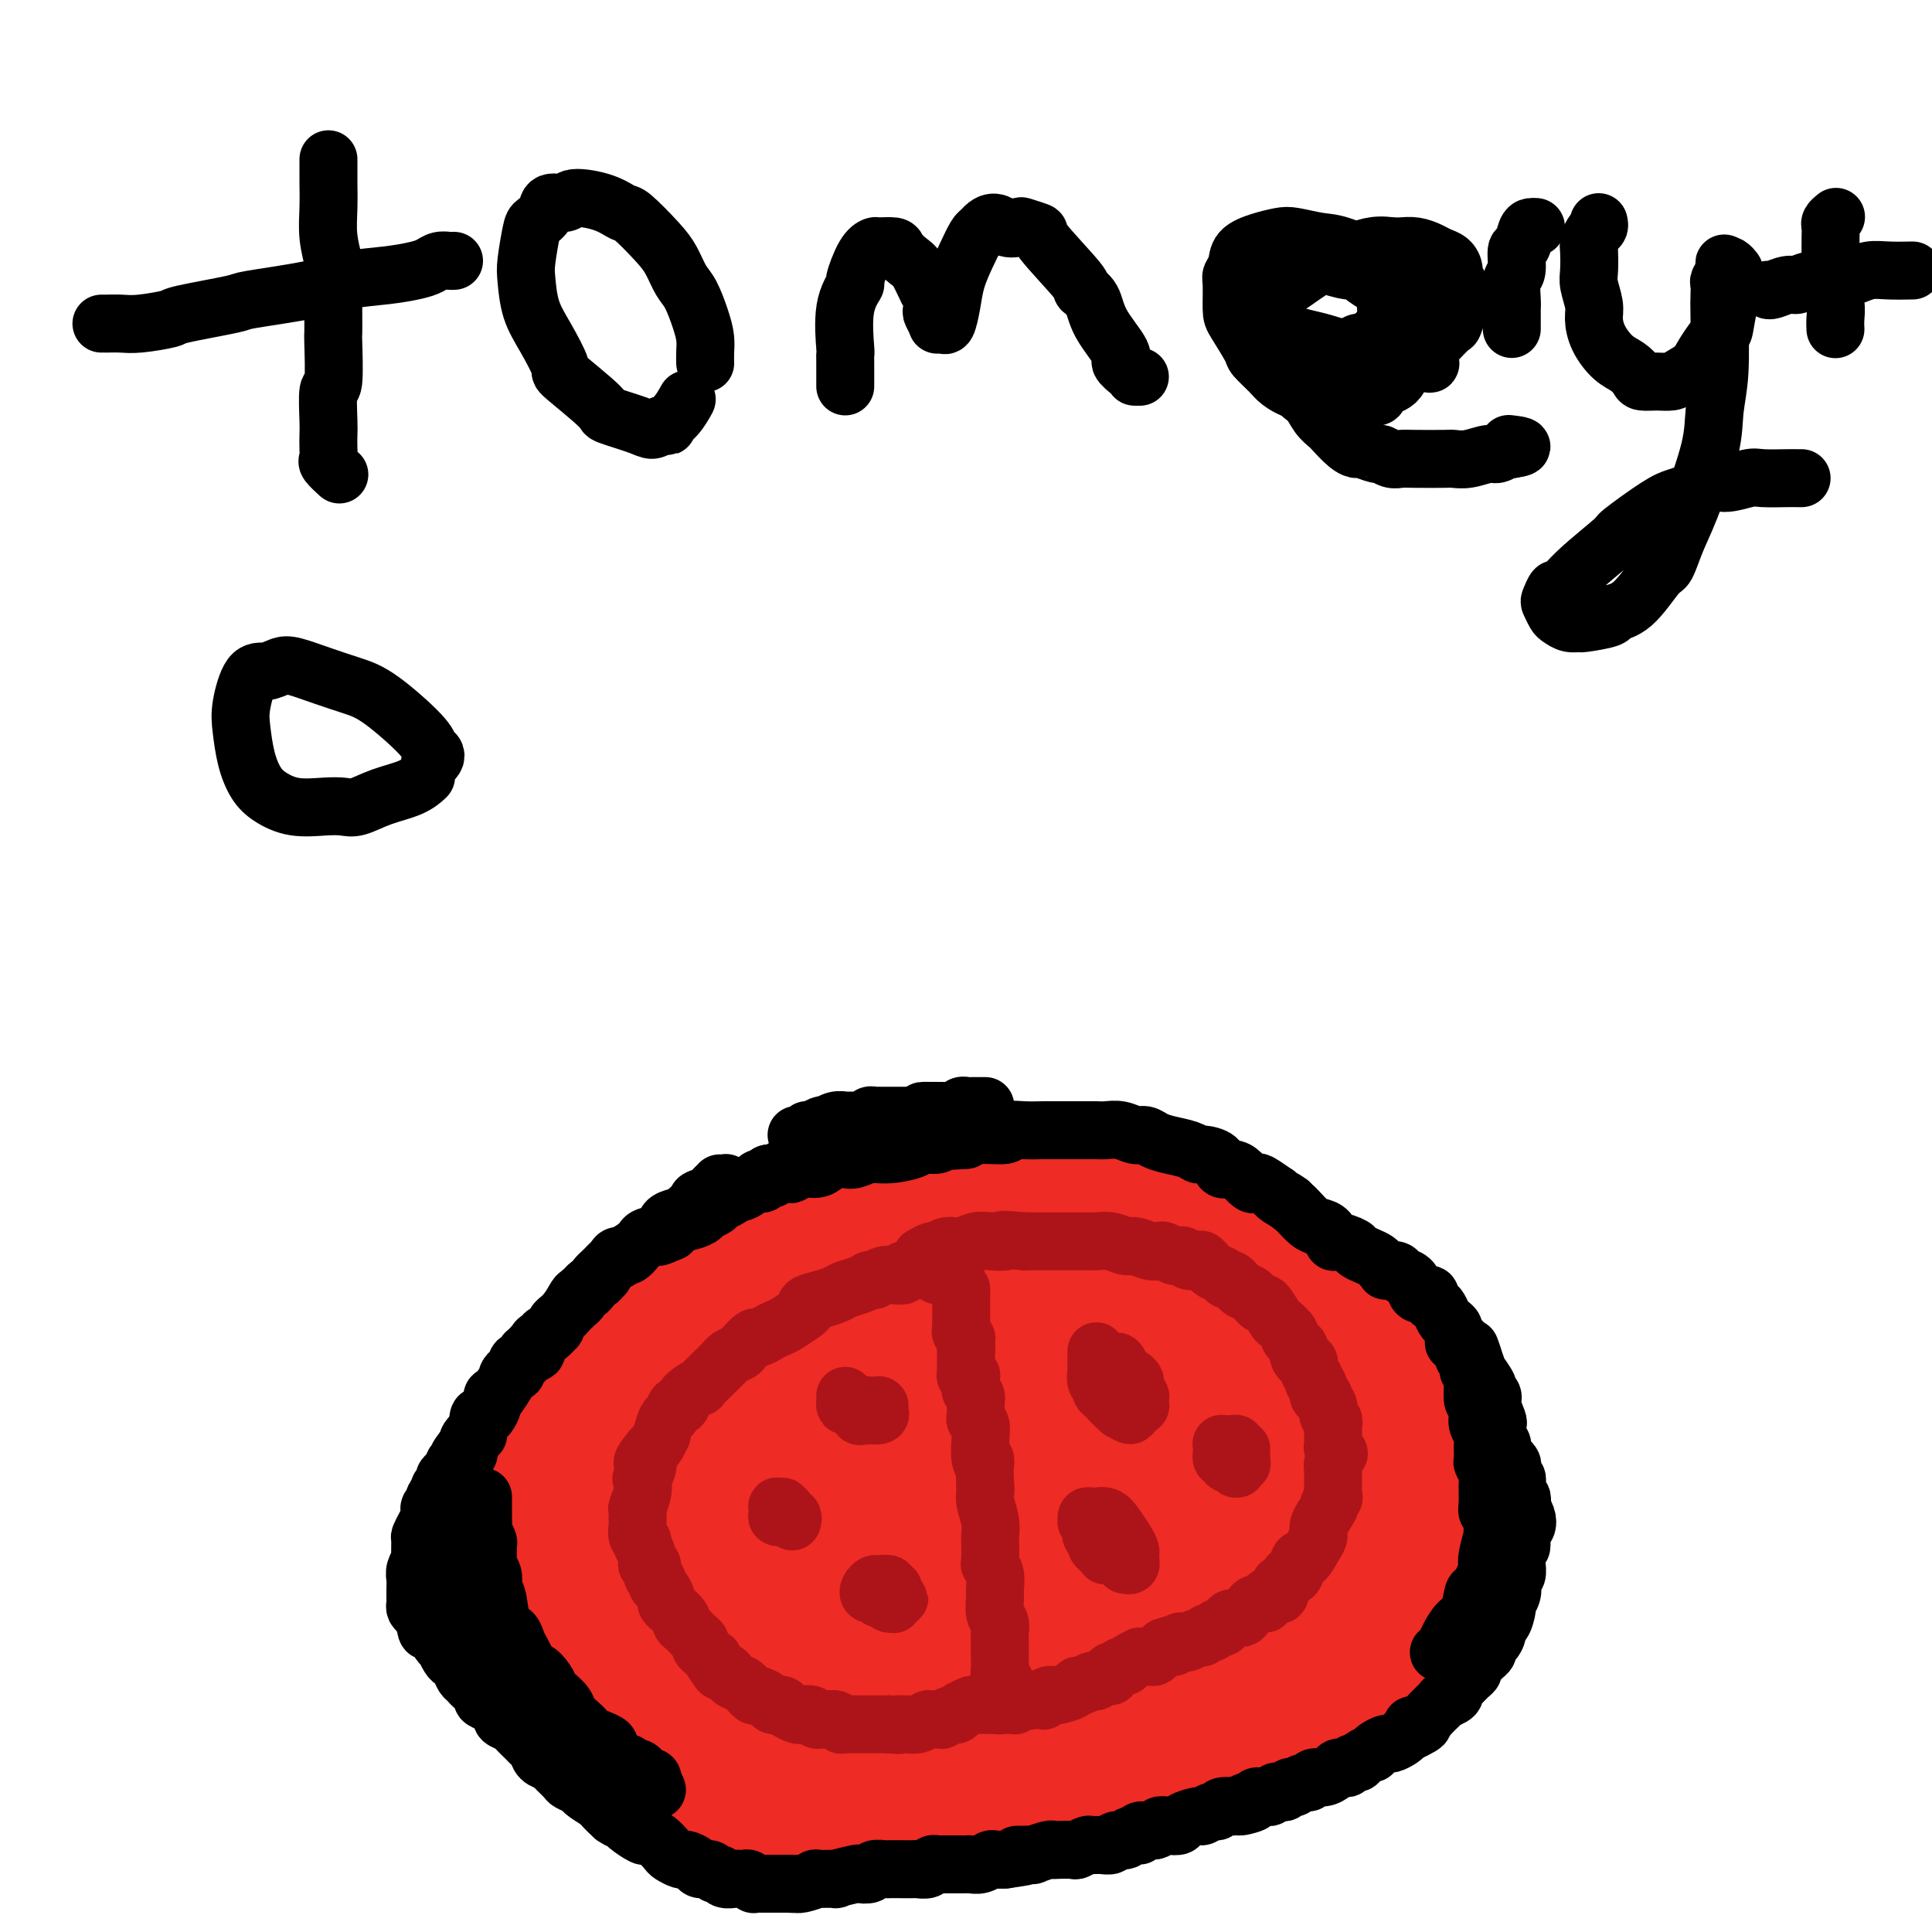 <svg viewBox='0 0 400 400' version='1.1' xmlns='http://www.w3.org/2000/svg' xmlns:xlink='http://www.w3.org/1999/xlink'><g fill='none' stroke='#EE2B24' stroke-width='28' stroke-linecap='round' stroke-linejoin='round'><path d='M141,337c0.032,0.301 0.064,0.601 0,1c-0.064,0.399 -0.224,0.896 0,1c0.224,0.104 0.833,-0.183 1,0c0.167,0.183 -0.109,0.838 0,1c0.109,0.162 0.603,-0.168 1,0c0.397,0.168 0.698,0.833 1,1c0.302,0.167 0.605,-0.166 1,0c0.395,0.166 0.880,0.829 1,1c0.120,0.171 -0.126,-0.151 0,0c0.126,0.151 0.624,0.776 1,1c0.376,0.224 0.630,0.046 1,0c0.370,-0.046 0.855,0.039 1,0c0.145,-0.039 -0.049,-0.203 0,0c0.049,0.203 0.340,0.771 1,1c0.660,0.229 1.687,0.118 2,0c0.313,-0.118 -0.089,-0.242 0,0c0.089,0.242 0.668,0.849 1,1c0.332,0.151 0.418,-0.153 1,0c0.582,0.153 1.661,0.763 2,1c0.339,0.237 -0.063,0.102 0,0c0.063,-0.102 0.589,-0.172 1,0c0.411,0.172 0.705,0.586 1,1'/><path d='M158,347c3.112,1.563 2.391,0.471 2,0c-0.391,-0.471 -0.453,-0.322 0,0c0.453,0.322 1.420,0.818 2,1c0.580,0.182 0.772,0.049 1,0c0.228,-0.049 0.490,-0.013 1,0c0.510,0.013 1.267,0.003 2,0c0.733,-0.003 1.443,-0.001 2,0c0.557,0.001 0.961,0.000 1,0c0.039,-0.000 -0.289,-0.000 0,0c0.289,0.000 1.193,0.000 2,0c0.807,-0.000 1.515,0.000 2,0c0.485,-0.000 0.745,-0.000 1,0c0.255,0.000 0.505,0.000 1,0c0.495,-0.000 1.236,-0.000 2,0c0.764,0.000 1.552,0.001 2,0c0.448,-0.001 0.556,-0.004 1,0c0.444,0.004 1.223,0.015 2,0c0.777,-0.015 1.552,-0.057 2,0c0.448,0.057 0.568,0.211 1,0c0.432,-0.211 1.177,-0.789 2,-1c0.823,-0.211 1.726,-0.057 2,0c0.274,0.057 -0.081,0.015 0,0c0.081,-0.015 0.598,-0.004 1,0c0.402,0.004 0.689,0.001 1,0c0.311,-0.001 0.647,-0.000 1,0c0.353,0.000 0.724,0.000 1,0c0.276,-0.000 0.459,-0.000 1,0c0.541,0.000 1.440,0.000 2,0c0.560,-0.000 0.780,-0.000 1,0'/><path d='M197,347c6.213,-0.001 2.246,-0.004 1,0c-1.246,0.004 0.231,0.015 1,0c0.769,-0.015 0.831,-0.057 1,0c0.169,0.057 0.444,0.211 1,0c0.556,-0.211 1.392,-0.789 2,-1c0.608,-0.211 0.989,-0.056 1,0c0.011,0.056 -0.348,0.011 0,0c0.348,-0.011 1.403,0.011 2,0c0.597,-0.011 0.738,-0.056 1,0c0.262,0.056 0.647,0.211 1,0c0.353,-0.211 0.676,-0.789 1,-1c0.324,-0.211 0.650,-0.057 1,0c0.350,0.057 0.723,0.016 1,0c0.277,-0.016 0.459,-0.008 1,0c0.541,0.008 1.441,0.016 2,0c0.559,-0.016 0.778,-0.057 1,0c0.222,0.057 0.446,0.211 1,0c0.554,-0.211 1.439,-0.789 2,-1c0.561,-0.211 0.797,-0.057 1,0c0.203,0.057 0.373,0.016 1,0c0.627,-0.016 1.712,-0.008 2,0c0.288,0.008 -0.221,0.016 0,0c0.221,-0.016 1.171,-0.057 2,0c0.829,0.057 1.536,0.211 2,0c0.464,-0.211 0.687,-0.789 1,-1c0.313,-0.211 0.718,-0.057 1,0c0.282,0.057 0.440,0.015 1,0c0.560,-0.015 1.521,-0.004 2,0c0.479,0.004 0.475,0.001 1,0c0.525,-0.001 1.579,-0.000 2,0c0.421,0.000 0.211,0.000 0,0'/><path d='M234,343c6.125,-0.841 2.938,-0.943 2,-1c-0.938,-0.057 0.374,-0.068 1,0c0.626,0.068 0.567,0.215 1,0c0.433,-0.215 1.358,-0.793 2,-1c0.642,-0.207 0.999,-0.042 1,0c0.001,0.042 -0.355,-0.040 0,0c0.355,0.040 1.422,0.203 2,0c0.578,-0.203 0.666,-0.772 1,-1c0.334,-0.228 0.915,-0.114 1,0c0.085,0.114 -0.324,0.228 0,0c0.324,-0.228 1.383,-0.797 2,-1c0.617,-0.203 0.792,-0.041 1,0c0.208,0.041 0.450,-0.041 1,0c0.550,0.041 1.408,0.203 2,0c0.592,-0.203 0.920,-0.772 1,-1c0.080,-0.228 -0.086,-0.113 0,0c0.086,0.113 0.423,0.226 1,0c0.577,-0.226 1.394,-0.792 2,-1c0.606,-0.208 1.001,-0.060 1,0c-0.001,0.060 -0.399,0.030 0,0c0.399,-0.030 1.593,-0.059 2,0c0.407,0.059 0.026,0.208 0,0c-0.026,-0.208 0.304,-0.773 1,-1c0.696,-0.227 1.759,-0.117 2,0c0.241,0.117 -0.340,0.243 0,0c0.340,-0.243 1.601,-0.853 2,-1c0.399,-0.147 -0.064,0.168 0,0c0.064,-0.168 0.656,-0.818 1,-1c0.344,-0.182 0.439,0.105 1,0c0.561,-0.105 1.589,-0.601 2,-1c0.411,-0.399 0.206,-0.699 0,-1'/><path d='M267,332c5.288,-1.660 2.008,-0.309 1,0c-1.008,0.309 0.255,-0.424 1,-1c0.745,-0.576 0.970,-0.994 1,-1c0.030,-0.006 -0.135,0.401 0,0c0.135,-0.401 0.571,-1.608 1,-2c0.429,-0.392 0.850,0.032 1,0c0.150,-0.032 0.030,-0.519 0,-1c-0.030,-0.481 0.031,-0.956 0,-1c-0.031,-0.044 -0.153,0.343 0,0c0.153,-0.343 0.581,-1.415 1,-2c0.419,-0.585 0.830,-0.681 1,-1c0.170,-0.319 0.098,-0.859 0,-1c-0.098,-0.141 -0.222,0.117 0,0c0.222,-0.117 0.792,-0.609 1,-1c0.208,-0.391 0.056,-0.682 0,-1c-0.056,-0.318 -0.015,-0.664 0,-1c0.015,-0.336 0.004,-0.663 0,-1c-0.004,-0.337 -0.001,-0.683 0,-1c0.001,-0.317 0.000,-0.605 0,-1c-0.000,-0.395 -0.000,-0.897 0,-1c0.000,-0.103 0.000,0.194 0,0c-0.000,-0.194 -0.000,-0.878 0,-1c0.000,-0.122 0.000,0.318 0,0c-0.000,-0.318 -0.000,-1.393 0,-2c0.000,-0.607 0.001,-0.745 0,-1c-0.001,-0.255 -0.004,-0.628 0,-1c0.004,-0.372 0.015,-0.743 0,-1c-0.015,-0.257 -0.056,-0.399 0,-1c0.056,-0.601 0.207,-1.662 0,-2c-0.207,-0.338 -0.774,0.046 -1,0c-0.226,-0.046 -0.113,-0.523 0,-1'/><path d='M274,305c-0.095,-2.881 0.167,-2.085 0,-2c-0.167,0.085 -0.762,-0.541 -1,-1c-0.238,-0.459 -0.120,-0.752 0,-1c0.120,-0.248 0.243,-0.451 0,-1c-0.243,-0.549 -0.852,-1.443 -1,-2c-0.148,-0.557 0.166,-0.778 0,-1c-0.166,-0.222 -0.813,-0.444 -1,-1c-0.187,-0.556 0.087,-1.444 0,-2c-0.087,-0.556 -0.534,-0.779 -1,-1c-0.466,-0.221 -0.951,-0.441 -1,-1c-0.049,-0.559 0.338,-1.459 0,-2c-0.338,-0.541 -1.399,-0.725 -2,-1c-0.601,-0.275 -0.741,-0.641 -1,-1c-0.259,-0.359 -0.638,-0.712 -1,-1c-0.362,-0.288 -0.707,-0.510 -1,-1c-0.293,-0.490 -0.534,-1.248 -1,-2c-0.466,-0.752 -1.156,-1.497 -2,-2c-0.844,-0.503 -1.843,-0.763 -2,-1c-0.157,-0.237 0.529,-0.449 0,-1c-0.529,-0.551 -2.274,-1.439 -3,-2c-0.726,-0.561 -0.433,-0.795 -1,-1c-0.567,-0.205 -1.993,-0.383 -3,-1c-1.007,-0.617 -1.595,-1.675 -2,-2c-0.405,-0.325 -0.627,0.082 -1,0c-0.373,-0.082 -0.898,-0.653 -2,-1c-1.102,-0.347 -2.781,-0.472 -4,-1c-1.219,-0.528 -1.976,-1.461 -3,-2c-1.024,-0.539 -2.314,-0.684 -4,-1c-1.686,-0.316 -3.767,-0.805 -5,-1c-1.233,-0.195 -1.616,-0.098 -2,0'/><path d='M229,268c-6.004,-2.245 -6.015,-1.856 -7,-2c-0.985,-0.144 -2.943,-0.819 -4,-1c-1.057,-0.181 -1.213,0.133 -3,0c-1.787,-0.133 -5.205,-0.713 -7,-1c-1.795,-0.287 -1.966,-0.280 -3,0c-1.034,0.280 -2.931,0.832 -6,1c-3.069,0.168 -7.310,-0.050 -9,0c-1.690,0.050 -0.828,0.367 -3,1c-2.172,0.633 -7.377,1.582 -10,2c-2.623,0.418 -2.663,0.305 -4,1c-1.337,0.695 -3.971,2.199 -6,3c-2.029,0.801 -3.453,0.901 -6,2c-2.547,1.099 -6.217,3.199 -8,4c-1.783,0.801 -1.680,0.304 -3,1c-1.320,0.696 -4.062,2.585 -6,4c-1.938,1.415 -3.071,2.355 -4,3c-0.929,0.645 -1.653,0.994 -3,2c-1.347,1.006 -3.316,2.668 -5,4c-1.684,1.332 -3.082,2.333 -4,3c-0.918,0.667 -1.358,0.998 -2,2c-0.642,1.002 -1.488,2.675 -2,4c-0.512,1.325 -0.689,2.303 -1,3c-0.311,0.697 -0.756,1.112 -1,2c-0.244,0.888 -0.289,2.249 0,3c0.289,0.751 0.911,0.891 1,1c0.089,0.109 -0.356,0.185 0,1c0.356,0.815 1.513,2.367 2,3c0.487,0.633 0.306,0.345 1,1c0.694,0.655 2.264,2.253 3,3c0.736,0.747 0.639,0.642 1,1c0.361,0.358 1.181,1.179 2,2'/><path d='M132,321c2.607,2.278 4.124,1.972 5,2c0.876,0.028 1.110,0.389 2,1c0.890,0.611 2.437,1.473 3,2c0.563,0.527 0.142,0.718 1,1c0.858,0.282 2.995,0.653 4,1c1.005,0.347 0.878,0.670 1,1c0.122,0.330 0.493,0.667 1,1c0.507,0.333 1.149,0.663 2,1c0.851,0.337 1.911,0.683 3,1c1.089,0.317 2.208,0.607 3,1c0.792,0.393 1.259,0.890 2,1c0.741,0.110 1.757,-0.166 3,0c1.243,0.166 2.713,0.772 4,1c1.287,0.228 2.391,0.076 3,0c0.609,-0.076 0.721,-0.076 1,0c0.279,0.076 0.723,0.228 2,0c1.277,-0.228 3.386,-0.835 5,-1c1.614,-0.165 2.731,0.111 4,0c1.269,-0.111 2.688,-0.610 4,-1c1.312,-0.390 2.516,-0.672 4,-1c1.484,-0.328 3.247,-0.703 4,-1c0.753,-0.297 0.496,-0.517 2,-1c1.504,-0.483 4.769,-1.228 7,-2c2.231,-0.772 3.429,-1.572 5,-2c1.571,-0.428 3.517,-0.486 5,-1c1.483,-0.514 2.504,-1.484 4,-2c1.496,-0.516 3.467,-0.577 5,-1c1.533,-0.423 2.627,-1.206 4,-2c1.373,-0.794 3.023,-1.598 4,-2c0.977,-0.402 1.279,-0.400 2,-1c0.721,-0.600 1.860,-1.800 3,-3'/><path d='M234,314c2.875,-2.116 3.562,-3.407 4,-4c0.438,-0.593 0.627,-0.487 1,-1c0.373,-0.513 0.930,-1.645 1,-3c0.070,-1.355 -0.347,-2.933 -1,-4c-0.653,-1.067 -1.541,-1.621 -2,-2c-0.459,-0.379 -0.488,-0.582 -1,-1c-0.512,-0.418 -1.507,-1.051 -4,-2c-2.493,-0.949 -6.485,-2.215 -8,-3c-1.515,-0.785 -0.554,-1.091 -4,-1c-3.446,0.091 -11.301,0.577 -15,1c-3.699,0.423 -3.244,0.782 -5,1c-1.756,0.218 -5.725,0.295 -11,1c-5.275,0.705 -11.856,2.037 -15,3c-3.144,0.963 -2.851,1.555 -5,2c-2.149,0.445 -6.741,0.742 -10,2c-3.259,1.258 -5.184,3.476 -7,5c-1.816,1.524 -3.522,2.354 -5,4c-1.478,1.646 -2.726,4.108 -3,6c-0.274,1.892 0.426,3.213 1,4c0.574,0.787 1.020,1.038 3,2c1.980,0.962 5.493,2.634 9,4c3.507,1.366 7.007,2.426 12,3c4.993,0.574 11.480,0.664 14,1c2.520,0.336 1.073,0.919 6,0c4.927,-0.919 16.228,-3.340 21,-4c4.772,-0.660 3.015,0.440 6,-1c2.985,-1.440 10.711,-5.422 14,-7c3.289,-1.578 2.139,-0.753 3,-2c0.861,-1.247 3.732,-4.567 5,-6c1.268,-1.433 0.934,-0.981 -1,-3c-1.934,-2.019 -5.467,-6.510 -9,-11'/><path d='M228,298c-1.688,-2.558 -0.909,-1.954 -5,-3c-4.091,-1.046 -13.054,-3.742 -17,-5c-3.946,-1.258 -2.876,-1.079 -6,-1c-3.124,0.079 -10.444,0.060 -16,1c-5.556,0.940 -9.350,2.841 -11,4c-1.650,1.159 -1.157,1.575 -1,2c0.157,0.425 -0.024,0.859 0,2c0.024,1.141 0.251,2.989 3,5c2.749,2.011 8.020,4.183 13,6c4.980,1.817 9.670,3.277 12,4c2.330,0.723 2.300,0.707 7,1c4.700,0.293 14.130,0.895 20,1c5.870,0.105 8.181,-0.287 11,-1c2.819,-0.713 6.147,-1.747 8,-2c1.853,-0.253 2.232,0.275 3,-1c0.768,-1.275 1.925,-4.354 2,-6c0.075,-1.646 -0.932,-1.860 -2,-3c-1.068,-1.140 -2.198,-3.205 -7,-6c-4.802,-2.795 -13.276,-6.320 -17,-8c-3.724,-1.680 -2.699,-1.515 -7,-2c-4.301,-0.485 -13.930,-1.622 -20,-2c-6.070,-0.378 -8.583,0.002 -11,1c-2.417,0.998 -4.739,2.615 -6,3c-1.261,0.385 -1.460,-0.460 -1,1c0.460,1.460 1.579,5.225 2,7c0.421,1.775 0.144,1.559 3,3c2.856,1.441 8.845,4.538 14,7c5.155,2.462 9.474,4.289 12,5c2.526,0.711 3.257,0.307 6,1c2.743,0.693 7.498,2.484 12,3c4.502,0.516 8.751,-0.242 13,-1'/><path d='M242,314c5.829,-0.005 4.901,-1.517 5,-2c0.099,-0.483 1.225,0.064 1,-1c-0.225,-1.064 -1.801,-3.739 -3,-5c-1.199,-1.261 -2.022,-1.108 -4,-2c-1.978,-0.892 -5.112,-2.829 -10,-5c-4.888,-2.171 -11.531,-4.574 -17,-6c-5.469,-1.426 -9.765,-1.874 -12,-2c-2.235,-0.126 -2.408,0.068 -4,0c-1.592,-0.068 -4.603,-0.400 -8,0c-3.397,0.400 -7.179,1.533 -11,3c-3.821,1.467 -7.682,3.270 -10,5c-2.318,1.730 -3.092,3.387 -4,5c-0.908,1.613 -1.948,3.181 -2,5c-0.052,1.819 0.885,3.890 2,6c1.115,2.110 2.407,4.260 4,6c1.593,1.740 3.488,3.072 4,4c0.512,0.928 -0.358,1.453 1,2c1.358,0.547 4.943,1.118 7,1c2.057,-0.118 2.587,-0.923 3,-1c0.413,-0.077 0.708,0.574 1,0c0.292,-0.574 0.582,-2.373 1,-4c0.418,-1.627 0.963,-3.083 1,-4c0.037,-0.917 -0.436,-1.297 -1,-3c-0.564,-1.703 -1.221,-4.731 -2,-7c-0.779,-2.269 -1.681,-3.781 -3,-5c-1.319,-1.219 -3.054,-2.145 -5,-3c-1.946,-0.855 -4.104,-1.638 -5,-2c-0.896,-0.362 -0.529,-0.303 -2,0c-1.471,0.303 -4.781,0.851 -7,2c-2.219,1.149 -3.348,2.900 -4,4c-0.652,1.100 -0.826,1.550 -1,2'/><path d='M157,307c-1.163,1.558 -1.569,2.453 -2,4c-0.431,1.547 -0.887,3.745 -1,5c-0.113,1.255 0.115,1.565 0,2c-0.115,0.435 -0.575,0.993 0,2c0.575,1.007 2.183,2.464 3,3c0.817,0.536 0.843,0.153 1,0c0.157,-0.153 0.444,-0.075 1,0c0.556,0.075 1.380,0.148 2,0c0.620,-0.148 1.035,-0.515 1,-1c-0.035,-0.485 -0.521,-1.086 -1,-2c-0.479,-0.914 -0.950,-2.140 -3,-4c-2.050,-1.860 -5.681,-4.353 -9,-6c-3.319,-1.647 -6.328,-2.446 -8,-3c-1.672,-0.554 -2.006,-0.861 -4,-1c-1.994,-0.139 -5.648,-0.109 -8,0c-2.352,0.109 -3.403,0.296 -5,1c-1.597,0.704 -3.741,1.926 -5,3c-1.259,1.074 -1.634,2.000 -2,3c-0.366,1.000 -0.725,2.075 -1,3c-0.275,0.925 -0.468,1.699 0,3c0.468,1.301 1.595,3.130 2,4c0.405,0.870 0.087,0.783 1,2c0.913,1.217 3.058,3.740 4,5c0.942,1.260 0.681,1.258 1,2c0.319,0.742 1.218,2.227 2,3c0.782,0.773 1.449,0.833 2,1c0.551,0.167 0.987,0.440 1,1c0.013,0.560 -0.399,1.408 0,2c0.399,0.592 1.607,0.929 2,1c0.393,0.071 -0.031,-0.122 0,0c0.031,0.122 0.515,0.561 1,1'/><path d='M132,341c2.507,3.438 0.773,1.032 1,1c0.227,-0.032 2.415,2.310 3,3c0.585,0.690 -0.433,-0.272 1,1c1.433,1.272 5.318,4.780 7,6c1.682,1.220 1.160,0.154 1,0c-0.160,-0.154 0.043,0.603 1,1c0.957,0.397 2.667,0.432 4,1c1.333,0.568 2.290,1.669 3,2c0.710,0.331 1.174,-0.107 2,0c0.826,0.107 2.012,0.761 3,1c0.988,0.239 1.776,0.064 3,0c1.224,-0.064 2.884,-0.017 4,0c1.116,0.017 1.686,0.005 3,0c1.314,-0.005 3.370,-0.001 5,0c1.630,0.001 2.834,0.000 4,0c1.166,-0.000 2.293,0.001 3,0c0.707,-0.001 0.993,-0.004 2,0c1.007,0.004 2.736,0.016 4,0c1.264,-0.016 2.065,-0.061 3,0c0.935,0.061 2.006,0.226 4,0c1.994,-0.226 4.913,-0.845 6,-1c1.087,-0.155 0.343,0.154 1,0c0.657,-0.154 2.715,-0.772 4,-1c1.285,-0.228 1.796,-0.065 2,0c0.204,0.065 0.102,0.033 0,0'/><path d='M185,360c0.058,-0.008 0.116,-0.016 0,0c-0.116,0.016 -0.406,0.057 0,0c0.406,-0.057 1.509,-0.211 2,0c0.491,0.211 0.372,0.789 1,1c0.628,0.211 2.004,0.057 3,0c0.996,-0.057 1.613,-0.015 2,0c0.387,0.015 0.546,0.004 1,0c0.454,-0.004 1.204,-0.000 2,0c0.796,0.000 1.637,-0.004 2,0c0.363,0.004 0.247,0.015 1,0c0.753,-0.015 2.376,-0.056 3,0c0.624,0.056 0.248,0.208 1,0c0.752,-0.208 2.633,-0.778 4,-1c1.367,-0.222 2.219,-0.097 3,0c0.781,0.097 1.491,0.166 2,0c0.509,-0.166 0.816,-0.565 2,-1c1.184,-0.435 3.245,-0.905 4,-1c0.755,-0.095 0.203,0.185 1,0c0.797,-0.185 2.944,-0.836 4,-1c1.056,-0.164 1.020,0.160 2,0c0.980,-0.160 2.975,-0.802 4,-1c1.025,-0.198 1.080,0.048 2,0c0.920,-0.048 2.705,-0.391 4,-1c1.295,-0.609 2.100,-1.483 3,-2c0.900,-0.517 1.896,-0.678 3,-1c1.104,-0.322 2.315,-0.806 3,-1c0.685,-0.194 0.842,-0.097 1,0'/><path d='M245,351c6.278,-1.854 4.472,-1.988 4,-2c-0.472,-0.012 0.388,0.099 1,0c0.612,-0.099 0.974,-0.407 2,-1c1.026,-0.593 2.714,-1.471 4,-2c1.286,-0.529 2.170,-0.710 3,-1c0.830,-0.290 1.608,-0.689 2,-1c0.392,-0.311 0.399,-0.534 1,-1c0.601,-0.466 1.795,-1.175 3,-2c1.205,-0.825 2.420,-1.765 3,-2c0.580,-0.235 0.525,0.237 1,0c0.475,-0.237 1.479,-1.181 2,-2c0.521,-0.819 0.559,-1.514 1,-2c0.441,-0.486 1.285,-0.764 2,-1c0.715,-0.236 1.301,-0.429 2,-1c0.699,-0.571 1.511,-1.519 2,-2c0.489,-0.481 0.657,-0.495 1,-1c0.343,-0.505 0.863,-1.503 1,-2c0.137,-0.497 -0.107,-0.494 0,-1c0.107,-0.506 0.564,-1.521 1,-2c0.436,-0.479 0.849,-0.423 1,-1c0.151,-0.577 0.040,-1.787 0,-2c-0.040,-0.213 -0.010,0.571 0,0c0.010,-0.571 -0.001,-2.497 0,-4c0.001,-1.503 0.016,-2.585 0,-3c-0.016,-0.415 -0.061,-0.164 0,-1c0.061,-0.836 0.227,-2.758 0,-4c-0.227,-1.242 -0.848,-1.805 -1,-2c-0.152,-0.195 0.165,-0.021 0,-1c-0.165,-0.979 -0.814,-3.110 -1,-4c-0.186,-0.890 0.090,-0.540 0,-1c-0.090,-0.460 -0.545,-1.730 -1,-3'/><path d='M279,299c-0.625,-1.879 -0.688,-1.077 -1,-1c-0.312,0.077 -0.872,-0.572 -1,-1c-0.128,-0.428 0.176,-0.636 0,-1c-0.176,-0.364 -0.831,-0.885 -1,-1c-0.169,-0.115 0.148,0.176 0,0c-0.148,-0.176 -0.762,-0.821 -1,-1c-0.238,-0.179 -0.101,0.107 0,0c0.101,-0.107 0.167,-0.606 0,-1c-0.167,-0.394 -0.567,-0.684 -1,-1c-0.433,-0.316 -0.900,-0.657 -1,-1c-0.100,-0.343 0.165,-0.688 0,-1c-0.165,-0.312 -0.762,-0.589 -1,-1c-0.238,-0.411 -0.119,-0.954 0,-1c0.119,-0.046 0.238,0.406 0,0c-0.238,-0.406 -0.834,-1.668 -1,-2c-0.166,-0.332 0.096,0.267 0,0c-0.096,-0.267 -0.551,-1.400 -1,-2c-0.449,-0.600 -0.893,-0.665 -1,-1c-0.107,-0.335 0.122,-0.939 0,-1c-0.122,-0.061 -0.595,0.420 -1,0c-0.405,-0.420 -0.742,-1.741 -1,-2c-0.258,-0.259 -0.436,0.544 -1,0c-0.564,-0.544 -1.512,-2.436 -2,-3c-0.488,-0.564 -0.516,0.200 -1,0c-0.484,-0.200 -1.425,-1.363 -2,-2c-0.575,-0.637 -0.784,-0.748 -1,-1c-0.216,-0.252 -0.439,-0.645 -1,-1c-0.561,-0.355 -1.460,-0.673 -2,-1c-0.540,-0.327 -0.722,-0.665 -1,-1c-0.278,-0.335 -0.651,-0.667 -1,-1c-0.349,-0.333 -0.675,-0.666 -1,-1'/><path d='M254,269c-2.605,-2.211 -1.117,-0.238 -1,0c0.117,0.238 -1.138,-1.261 -2,-2c-0.862,-0.739 -1.331,-0.720 -2,-1c-0.669,-0.280 -1.537,-0.859 -2,-1c-0.463,-0.141 -0.522,0.155 -1,0c-0.478,-0.155 -1.375,-0.760 -2,-1c-0.625,-0.240 -0.978,-0.116 -1,0c-0.022,0.116 0.287,0.225 0,0c-0.287,-0.225 -1.169,-0.782 -2,-1c-0.831,-0.218 -1.611,-0.096 -2,0c-0.389,0.096 -0.387,0.165 -1,0c-0.613,-0.165 -1.839,-0.565 -3,-1c-1.161,-0.435 -2.255,-0.905 -3,-1c-0.745,-0.095 -1.141,0.185 -2,0c-0.859,-0.185 -2.180,-0.834 -3,-1c-0.820,-0.166 -1.140,0.153 -2,0c-0.860,-0.153 -2.262,-0.777 -3,-1c-0.738,-0.223 -0.813,-0.046 -1,0c-0.187,0.046 -0.485,-0.040 -1,0c-0.515,0.040 -1.247,0.207 -2,0c-0.753,-0.207 -1.525,-0.787 -2,-1c-0.475,-0.213 -0.651,-0.058 -1,0c-0.349,0.058 -0.871,0.019 -1,0c-0.129,-0.019 0.134,-0.019 0,0c-0.134,0.019 -0.665,0.058 -1,0c-0.335,-0.058 -0.475,-0.212 -1,0c-0.525,0.212 -1.436,0.792 -2,1c-0.564,0.208 -0.780,0.046 -1,0c-0.220,-0.046 -0.444,0.026 -1,0c-0.556,-0.026 -1.445,-0.150 -2,0c-0.555,0.150 -0.778,0.575 -1,1'/><path d='M205,260c-2.759,0.154 -1.158,0.040 -1,0c0.158,-0.040 -1.127,-0.007 -2,0c-0.873,0.007 -1.332,-0.012 -2,0c-0.668,0.012 -1.544,0.056 -2,0c-0.456,-0.056 -0.491,-0.212 -1,0c-0.509,0.212 -1.493,0.793 -2,1c-0.507,0.207 -0.538,0.041 -1,0c-0.462,-0.041 -1.354,0.042 -2,0c-0.646,-0.042 -1.046,-0.208 -2,0c-0.954,0.208 -2.462,0.792 -3,1c-0.538,0.208 -0.107,0.042 -1,0c-0.893,-0.042 -3.110,0.040 -4,0c-0.890,-0.040 -0.455,-0.203 -1,0c-0.545,0.203 -2.072,0.772 -3,1c-0.928,0.228 -1.259,0.115 -2,0c-0.741,-0.115 -1.893,-0.233 -3,0c-1.107,0.233 -2.170,0.818 -3,1c-0.830,0.182 -1.429,-0.039 -2,0c-0.571,0.039 -1.115,0.340 -2,1c-0.885,0.660 -2.112,1.680 -3,2c-0.888,0.320 -1.439,-0.062 -2,0c-0.561,0.062 -1.133,0.566 -2,1c-0.867,0.434 -2.028,0.799 -3,1c-0.972,0.201 -1.755,0.238 -3,1c-1.245,0.762 -2.952,2.248 -4,3c-1.048,0.752 -1.435,0.768 -2,1c-0.565,0.232 -1.306,0.678 -2,1c-0.694,0.322 -1.341,0.519 -2,1c-0.659,0.481 -1.331,1.245 -2,2c-0.669,0.755 -1.334,1.501 -2,2c-0.666,0.499 -1.333,0.749 -2,1'/><path d='M137,281c-5.087,2.851 -3.306,1.979 -3,2c0.306,0.021 -0.864,0.936 -2,2c-1.136,1.064 -2.240,2.278 -3,3c-0.760,0.722 -1.177,0.951 -2,2c-0.823,1.049 -2.051,2.917 -3,4c-0.949,1.083 -1.620,1.382 -2,2c-0.380,0.618 -0.469,1.555 -1,2c-0.531,0.445 -1.503,0.397 -2,1c-0.497,0.603 -0.518,1.856 -1,3c-0.482,1.144 -1.424,2.178 -2,3c-0.576,0.822 -0.785,1.430 -1,2c-0.215,0.570 -0.435,1.101 -1,2c-0.565,0.899 -1.476,2.168 -2,3c-0.524,0.832 -0.662,1.229 -1,2c-0.338,0.771 -0.875,1.916 -1,3c-0.125,1.084 0.162,2.106 0,3c-0.162,0.894 -0.772,1.661 -1,2c-0.228,0.339 -0.075,0.251 0,1c0.075,0.749 0.072,2.336 0,3c-0.072,0.664 -0.211,0.406 0,1c0.211,0.594 0.774,2.042 1,3c0.226,0.958 0.116,1.427 0,2c-0.116,0.573 -0.239,1.252 0,2c0.239,0.748 0.839,1.566 1,2c0.161,0.434 -0.116,0.483 0,1c0.116,0.517 0.627,1.500 1,2c0.373,0.500 0.608,0.515 1,1c0.392,0.485 0.940,1.439 1,2c0.060,0.561 -0.368,0.728 0,1c0.368,0.272 1.534,0.649 2,1c0.466,0.351 0.233,0.675 0,1'/><path d='M116,345c1.026,2.022 0.589,1.578 1,2c0.411,0.422 1.668,1.711 2,2c0.332,0.289 -0.262,-0.422 0,0c0.262,0.422 1.379,1.976 2,3c0.621,1.024 0.748,1.517 1,2c0.252,0.483 0.631,0.956 1,1c0.369,0.044 0.728,-0.340 1,0c0.272,0.340 0.457,1.403 1,2c0.543,0.597 1.445,0.728 2,1c0.555,0.272 0.765,0.685 1,1c0.235,0.315 0.496,0.531 1,1c0.504,0.469 1.250,1.190 2,2c0.750,0.810 1.504,1.708 2,2c0.496,0.292 0.734,-0.024 1,0c0.266,0.024 0.561,0.388 1,1c0.439,0.612 1.024,1.474 2,2c0.976,0.526 2.344,0.718 3,1c0.656,0.282 0.598,0.654 1,1c0.402,0.346 1.262,0.666 2,1c0.738,0.334 1.353,0.682 2,1c0.647,0.318 1.325,0.606 2,1c0.675,0.394 1.345,0.893 2,1c0.655,0.107 1.293,-0.178 2,0c0.707,0.178 1.483,0.818 2,1c0.517,0.182 0.776,-0.096 1,0c0.224,0.096 0.413,0.565 1,1c0.587,0.435 1.572,0.835 2,1c0.428,0.165 0.300,0.096 1,0c0.700,-0.096 2.227,-0.218 3,0c0.773,0.218 0.792,0.777 1,1c0.208,0.223 0.604,0.112 1,0'/><path d='M163,377c4.396,1.547 2.388,0.415 2,0c-0.388,-0.415 0.846,-0.111 2,0c1.154,0.111 2.228,0.030 3,0c0.772,-0.030 1.242,-0.008 2,0c0.758,0.008 1.803,0.002 2,0c0.197,-0.002 -0.453,-0.000 0,0c0.453,0.000 2.008,-0.000 3,0c0.992,0.000 1.419,0.001 2,0c0.581,-0.001 1.315,-0.004 2,0c0.685,0.004 1.319,0.015 2,0c0.681,-0.015 1.408,-0.057 2,0c0.592,0.057 1.050,0.212 2,0c0.950,-0.212 2.391,-0.793 3,-1c0.609,-0.207 0.387,-0.040 1,0c0.613,0.040 2.063,-0.045 3,0c0.937,0.045 1.362,0.222 2,0c0.638,-0.222 1.489,-0.843 2,-1c0.511,-0.157 0.681,0.151 1,0c0.319,-0.151 0.786,-0.762 2,-1c1.214,-0.238 3.176,-0.102 4,0c0.824,0.102 0.512,0.172 1,0c0.488,-0.172 1.776,-0.585 3,-1c1.224,-0.415 2.383,-0.833 3,-1c0.617,-0.167 0.692,-0.082 1,0c0.308,0.082 0.848,0.162 2,0c1.152,-0.162 2.914,-0.565 4,-1c1.086,-0.435 1.495,-0.901 2,-1c0.505,-0.099 1.104,0.169 2,0c0.896,-0.169 2.087,-0.776 3,-1c0.913,-0.224 1.546,-0.064 2,0c0.454,0.064 0.727,0.032 1,0'/><path d='M229,369c5.619,-1.245 2.165,-0.858 2,-1c-0.165,-0.142 2.957,-0.813 4,-1c1.043,-0.187 0.006,0.108 0,0c-0.006,-0.108 1.018,-0.620 2,-1c0.982,-0.380 1.923,-0.627 3,-1c1.077,-0.373 2.291,-0.873 3,-1c0.709,-0.127 0.914,0.120 1,0c0.086,-0.120 0.053,-0.606 1,-1c0.947,-0.394 2.872,-0.697 4,-1c1.128,-0.303 1.458,-0.606 2,-1c0.542,-0.394 1.296,-0.879 2,-1c0.704,-0.121 1.359,0.121 2,0c0.641,-0.121 1.269,-0.606 2,-1c0.731,-0.394 1.565,-0.697 2,-1c0.435,-0.303 0.470,-0.606 1,-1c0.530,-0.394 1.556,-0.879 2,-1c0.444,-0.121 0.308,0.122 1,0c0.692,-0.122 2.212,-0.610 3,-1c0.788,-0.390 0.844,-0.682 1,-1c0.156,-0.318 0.412,-0.663 1,-1c0.588,-0.337 1.509,-0.668 2,-1c0.491,-0.332 0.551,-0.667 1,-1c0.449,-0.333 1.286,-0.666 2,-1c0.714,-0.334 1.305,-0.671 2,-1c0.695,-0.329 1.496,-0.652 2,-1c0.504,-0.348 0.712,-0.723 1,-1c0.288,-0.277 0.654,-0.456 1,-1c0.346,-0.544 0.670,-1.454 1,-2c0.330,-0.546 0.666,-0.727 1,-1c0.334,-0.273 0.667,-0.636 1,-1'/><path d='M282,342c2.937,-2.185 2.278,-1.149 2,-1c-0.278,0.149 -0.176,-0.590 0,-1c0.176,-0.410 0.424,-0.491 1,-1c0.576,-0.509 1.479,-1.446 2,-2c0.521,-0.554 0.660,-0.726 1,-1c0.340,-0.274 0.880,-0.650 1,-1c0.120,-0.350 -0.179,-0.675 0,-1c0.179,-0.325 0.836,-0.650 1,-1c0.164,-0.350 -0.166,-0.724 0,-1c0.166,-0.276 0.829,-0.454 1,-1c0.171,-0.546 -0.151,-1.459 0,-2c0.151,-0.541 0.776,-0.711 1,-1c0.224,-0.289 0.047,-0.696 0,-1c-0.047,-0.304 0.036,-0.505 0,-1c-0.036,-0.495 -0.192,-1.283 0,-2c0.192,-0.717 0.731,-1.362 1,-2c0.269,-0.638 0.268,-1.269 0,-2c-0.268,-0.731 -0.804,-1.561 -1,-2c-0.196,-0.439 -0.053,-0.487 0,-1c0.053,-0.513 0.014,-1.489 0,-2c-0.014,-0.511 -0.004,-0.555 0,-1c0.004,-0.445 0.001,-1.289 0,-2c-0.001,-0.711 -0.000,-1.288 0,-2c0.000,-0.712 0.000,-1.560 0,-2c-0.000,-0.440 -0.000,-0.474 0,-1c0.000,-0.526 0.000,-1.544 0,-2c-0.000,-0.456 -0.000,-0.349 0,-1c0.000,-0.651 0.000,-2.061 0,-3c-0.000,-0.939 -0.000,-1.407 0,-2c0.000,-0.593 0.000,-1.312 0,-2c-0.000,-0.688 -0.000,-1.344 0,-2'/><path d='M292,295c-0.183,-4.612 -0.139,-2.641 0,-2c0.139,0.641 0.374,-0.048 0,-1c-0.374,-0.952 -1.357,-2.166 -2,-3c-0.643,-0.834 -0.945,-1.288 -1,-2c-0.055,-0.712 0.139,-1.682 0,-2c-0.139,-0.318 -0.610,0.017 -1,0c-0.390,-0.017 -0.697,-0.386 -1,-1c-0.303,-0.614 -0.601,-1.472 -1,-2c-0.399,-0.528 -0.899,-0.724 -1,-1c-0.101,-0.276 0.198,-0.632 0,-1c-0.198,-0.368 -0.893,-0.750 -1,-1c-0.107,-0.250 0.375,-0.369 0,-1c-0.375,-0.631 -1.606,-1.775 -2,-2c-0.394,-0.225 0.049,0.469 0,0c-0.049,-0.469 -0.591,-2.100 -1,-3c-0.409,-0.900 -0.686,-1.067 -1,-1c-0.314,0.067 -0.664,0.370 -1,0c-0.336,-0.370 -0.658,-1.413 -1,-2c-0.342,-0.587 -0.702,-0.717 -1,-1c-0.298,-0.283 -0.532,-0.720 -1,-1c-0.468,-0.280 -1.171,-0.404 -2,-1c-0.829,-0.596 -1.784,-1.665 -2,-2c-0.216,-0.335 0.308,0.065 0,0c-0.308,-0.065 -1.450,-0.596 -2,-1c-0.550,-0.404 -0.510,-0.682 -1,-1c-0.490,-0.318 -1.510,-0.676 -2,-1c-0.490,-0.324 -0.451,-0.613 -1,-1c-0.549,-0.387 -1.686,-0.874 -2,-1c-0.314,-0.126 0.196,0.107 0,0c-0.196,-0.107 -1.098,-0.553 -2,-1'/><path d='M262,259c-3.301,-2.575 -2.053,-2.014 -2,-2c0.053,0.014 -1.088,-0.521 -2,-1c-0.912,-0.479 -1.596,-0.902 -2,-1c-0.404,-0.098 -0.529,0.130 -1,0c-0.471,-0.130 -1.288,-0.617 -2,-1c-0.712,-0.383 -1.319,-0.662 -2,-1c-0.681,-0.338 -1.437,-0.734 -2,-1c-0.563,-0.266 -0.932,-0.401 -2,-1c-1.068,-0.599 -2.834,-1.663 -4,-2c-1.166,-0.337 -1.734,0.054 -2,0c-0.266,-0.054 -0.232,-0.554 -1,-1c-0.768,-0.446 -2.337,-0.837 -3,-1c-0.663,-0.163 -0.418,-0.096 -1,0c-0.582,0.096 -1.991,0.222 -3,0c-1.009,-0.222 -1.618,-0.792 -2,-1c-0.382,-0.208 -0.536,-0.056 -1,0c-0.464,0.056 -1.239,0.015 -2,0c-0.761,-0.015 -1.507,-0.004 -2,0c-0.493,0.004 -0.733,0.001 -1,0c-0.267,-0.001 -0.560,-0.000 -1,0c-0.440,0.000 -1.026,0.000 -2,0c-0.974,-0.000 -2.335,-0.000 -3,0c-0.665,0.000 -0.633,0.000 -1,0c-0.367,-0.000 -1.131,-0.000 -2,0c-0.869,0.000 -1.843,0.000 -2,0c-0.157,-0.000 0.502,-0.000 0,0c-0.502,0.000 -2.165,0.000 -3,0c-0.835,-0.000 -0.842,-0.000 -1,0c-0.158,0.000 -0.466,0.000 -1,0c-0.534,-0.000 -1.296,-0.000 -2,0c-0.704,0.000 -1.352,0.000 -2,0'/><path d='M205,246c-5.391,-0.214 -2.870,-0.249 -2,0c0.870,0.249 0.087,0.784 -1,1c-1.087,0.216 -2.478,0.114 -3,0c-0.522,-0.114 -0.175,-0.241 -1,0c-0.825,0.241 -2.821,0.848 -4,1c-1.179,0.152 -1.541,-0.152 -2,0c-0.459,0.152 -1.015,0.762 -2,1c-0.985,0.238 -2.400,0.106 -3,0c-0.600,-0.106 -0.386,-0.187 -1,0c-0.614,0.187 -2.055,0.641 -3,1c-0.945,0.359 -1.394,0.621 -2,1c-0.606,0.379 -1.368,0.874 -2,1c-0.632,0.126 -1.132,-0.115 -2,0c-0.868,0.115 -2.103,0.588 -3,1c-0.897,0.412 -1.456,0.763 -2,1c-0.544,0.237 -1.073,0.358 -2,1c-0.927,0.642 -2.252,1.804 -3,2c-0.748,0.196 -0.920,-0.575 -2,0c-1.080,0.575 -3.069,2.496 -4,3c-0.931,0.504 -0.803,-0.408 -2,0c-1.197,0.408 -3.718,2.136 -5,3c-1.282,0.864 -1.326,0.864 -2,1c-0.674,0.136 -1.978,0.407 -3,1c-1.022,0.593 -1.763,1.507 -3,2c-1.237,0.493 -2.969,0.566 -4,1c-1.031,0.434 -1.361,1.229 -2,2c-0.639,0.771 -1.588,1.519 -2,2c-0.412,0.481 -0.286,0.696 -1,1c-0.714,0.304 -2.269,0.697 -3,1c-0.731,0.303 -0.637,0.515 -1,1c-0.363,0.485 -1.181,1.242 -2,2'/><path d='M131,277c-6.822,3.672 -2.376,0.852 -1,0c1.376,-0.852 -0.316,0.265 -1,1c-0.684,0.735 -0.358,1.089 -1,2c-0.642,0.911 -2.252,2.380 -3,3c-0.748,0.620 -0.633,0.393 -1,1c-0.367,0.607 -1.216,2.048 -2,3c-0.784,0.952 -1.504,1.413 -2,2c-0.496,0.587 -0.767,1.298 -1,2c-0.233,0.702 -0.429,1.395 -1,2c-0.571,0.605 -1.519,1.122 -2,2c-0.481,0.878 -0.496,2.118 -1,3c-0.504,0.882 -1.498,1.405 -2,2c-0.502,0.595 -0.512,1.261 -1,2c-0.488,0.739 -1.454,1.551 -2,2c-0.546,0.449 -0.671,0.536 -1,1c-0.329,0.464 -0.861,1.307 -1,2c-0.139,0.693 0.117,1.236 0,2c-0.117,0.764 -0.606,1.749 -1,2c-0.394,0.251 -0.693,-0.231 -1,0c-0.307,0.231 -0.622,1.175 -1,2c-0.378,0.825 -0.818,1.530 -1,2c-0.182,0.470 -0.105,0.704 0,1c0.105,0.296 0.238,0.653 0,1c-0.238,0.347 -0.848,0.684 -1,1c-0.152,0.316 0.156,0.610 0,1c-0.156,0.390 -0.774,0.874 -1,1c-0.226,0.126 -0.061,-0.107 0,0c0.061,0.107 0.016,0.554 0,1c-0.016,0.446 -0.004,0.889 0,1c0.004,0.111 0.001,-0.111 0,0c-0.001,0.111 -0.001,0.556 0,1'/><path d='M102,323c-0.927,2.411 -0.245,0.440 0,0c0.245,-0.440 0.051,0.652 0,1c-0.051,0.348 0.039,-0.046 0,0c-0.039,0.046 -0.206,0.533 0,1c0.206,0.467 0.786,0.913 1,1c0.214,0.087 0.061,-0.187 0,0c-0.061,0.187 -0.031,0.834 0,1c0.031,0.166 0.061,-0.149 0,0c-0.061,0.149 -0.214,0.762 0,1c0.214,0.238 0.793,0.103 1,0c0.207,-0.103 0.041,-0.172 0,0c-0.041,0.172 0.041,0.586 0,1c-0.041,0.414 -0.207,0.829 0,1c0.207,0.171 0.788,0.097 1,0c0.212,-0.097 0.057,-0.219 0,0c-0.057,0.219 -0.015,0.777 0,1c0.015,0.223 0.004,0.111 0,0c-0.004,-0.111 -0.001,-0.222 0,0c0.001,0.222 0.000,0.778 0,1c-0.000,0.222 -0.000,0.111 0,0'/></g>
<g fill='none' stroke='#AD1419' stroke-width='12' stroke-linecap='round' stroke-linejoin='round'><path d='M207,353c0.030,-0.033 0.061,-0.065 0,0c-0.061,0.065 -0.212,0.229 0,0c0.212,-0.229 0.789,-0.849 1,-1c0.211,-0.151 0.056,0.167 0,0c-0.056,-0.167 -0.014,-0.818 0,-1c0.014,-0.182 -0.000,0.106 0,0c0.000,-0.106 0.014,-0.604 0,-1c-0.014,-0.396 -0.056,-0.689 0,-1c0.056,-0.311 0.211,-0.639 0,-1c-0.211,-0.361 -0.789,-0.754 -1,-1c-0.211,-0.246 -0.056,-0.345 0,-1c0.056,-0.655 0.011,-1.865 0,-3c-0.011,-1.135 0.011,-2.195 0,-3c-0.011,-0.805 -0.056,-1.355 0,-2c0.056,-0.645 0.212,-1.383 0,-2c-0.212,-0.617 -0.793,-1.111 -1,-2c-0.207,-0.889 -0.041,-2.171 0,-3c0.041,-0.829 -0.041,-1.203 0,-2c0.041,-0.797 0.207,-2.015 0,-3c-0.207,-0.985 -0.786,-1.736 -1,-2c-0.214,-0.264 -0.061,-0.042 0,-1c0.061,-0.958 0.030,-3.097 0,-4c-0.030,-0.903 -0.061,-0.571 0,-1c0.061,-0.429 0.212,-1.620 0,-3c-0.212,-1.380 -0.788,-2.948 -1,-4c-0.212,-1.052 -0.061,-1.586 0,-2c0.061,-0.414 0.030,-0.707 0,-1'/><path d='M204,308c-0.403,-8.096 0.089,-5.836 0,-5c-0.089,0.836 -0.760,0.249 -1,-1c-0.240,-1.249 -0.050,-3.160 0,-4c0.050,-0.840 -0.039,-0.610 0,-1c0.039,-0.390 0.207,-1.401 0,-2c-0.207,-0.599 -0.787,-0.788 -1,-1c-0.213,-0.212 -0.057,-0.448 0,-1c0.057,-0.552 0.016,-1.419 0,-2c-0.016,-0.581 -0.008,-0.876 0,-1c0.008,-0.124 0.016,-0.076 0,0c-0.016,0.076 -0.057,0.180 0,0c0.057,-0.180 0.211,-0.644 0,-1c-0.211,-0.356 -0.788,-0.603 -1,-1c-0.212,-0.397 -0.061,-0.943 0,-1c0.061,-0.057 0.030,0.374 0,0c-0.030,-0.374 -0.061,-1.554 0,-2c0.061,-0.446 0.212,-0.157 0,0c-0.212,0.157 -0.789,0.182 -1,0c-0.211,-0.182 -0.057,-0.569 0,-1c0.057,-0.431 0.015,-0.904 0,-1c-0.015,-0.096 -0.004,0.184 0,0c0.004,-0.184 0.001,-0.833 0,-1c-0.001,-0.167 -0.000,0.147 0,0c0.000,-0.147 0.000,-0.757 0,-1c-0.000,-0.243 -0.000,-0.120 0,0c0.000,0.120 0.000,0.238 0,0c-0.000,-0.238 -0.000,-0.833 0,-1c0.000,-0.167 0.000,0.095 0,0c-0.000,-0.095 -0.000,-0.548 0,-1'/><path d='M200,279c-0.619,-4.427 -0.166,-0.994 0,0c0.166,0.994 0.044,-0.452 0,-1c-0.044,-0.548 -0.011,-0.199 0,0c0.011,0.199 -0.001,0.246 0,0c0.001,-0.246 0.014,-0.787 0,-1c-0.014,-0.213 -0.056,-0.100 0,0c0.056,0.100 0.211,0.185 0,0c-0.211,-0.185 -0.789,-0.641 -1,-1c-0.211,-0.359 -0.057,-0.622 0,-1c0.057,-0.378 0.015,-0.871 0,-1c-0.015,-0.129 -0.004,0.106 0,0c0.004,-0.106 0.001,-0.554 0,-1c-0.001,-0.446 -0.000,-0.889 0,-1c0.000,-0.111 0.000,0.110 0,0c-0.000,-0.110 -0.000,-0.552 0,-1c0.000,-0.448 0.000,-0.904 0,-1c-0.000,-0.096 -0.000,0.167 0,0c0.000,-0.167 0.000,-0.763 0,-1c-0.000,-0.237 -0.000,-0.115 0,0c0.000,0.115 0.000,0.223 0,0c-0.000,-0.223 -0.000,-0.778 0,-1c0.000,-0.222 0.000,-0.112 0,0c-0.000,0.112 -0.000,0.226 0,0c0.000,-0.226 0.000,-0.792 0,-1c-0.000,-0.208 -0.000,-0.060 0,0c0.000,0.060 0.000,0.030 0,0'/><path d='M199,267c-0.419,-0.312 -0.838,-0.623 -1,-1c-0.162,-0.377 -0.067,-0.819 0,-1c0.067,-0.181 0.105,-0.100 0,0c-0.105,0.100 -0.353,0.219 -1,0c-0.647,-0.219 -1.693,-0.777 -2,-1c-0.307,-0.223 0.125,-0.112 0,0c-0.125,0.112 -0.807,0.226 -1,0c-0.193,-0.226 0.103,-0.793 0,-1c-0.103,-0.207 -0.604,-0.055 -1,0c-0.396,0.055 -0.689,0.014 -1,0c-0.311,-0.014 -0.642,0.000 -1,0c-0.358,-0.000 -0.743,-0.014 -1,0c-0.257,0.014 -0.386,0.056 -1,0c-0.614,-0.056 -1.711,-0.208 -2,0c-0.289,0.208 0.232,0.777 0,1c-0.232,0.223 -1.216,0.098 -2,0c-0.784,-0.098 -1.367,-0.171 -2,0c-0.633,0.171 -1.317,0.585 -2,1'/><path d='M181,265c-1.695,0.262 -0.932,-0.085 -1,0c-0.068,0.085 -0.968,0.600 -2,1c-1.032,0.400 -2.195,0.685 -3,1c-0.805,0.315 -1.250,0.661 -2,1c-0.750,0.339 -1.804,0.672 -3,1c-1.196,0.328 -2.533,0.651 -3,1c-0.467,0.349 -0.064,0.723 0,1c0.064,0.277 -0.210,0.457 -1,1c-0.790,0.543 -2.094,1.450 -3,2c-0.906,0.550 -1.413,0.743 -2,1c-0.587,0.257 -1.256,0.580 -2,1c-0.744,0.420 -1.565,0.939 -2,1c-0.435,0.061 -0.483,-0.335 -1,0c-0.517,0.335 -1.501,1.400 -2,2c-0.499,0.600 -0.512,0.736 -1,1c-0.488,0.264 -1.449,0.657 -2,1c-0.551,0.343 -0.691,0.637 -1,1c-0.309,0.363 -0.787,0.796 -1,1c-0.213,0.204 -0.161,0.178 -1,1c-0.839,0.822 -2.567,2.491 -3,3c-0.433,0.509 0.431,-0.144 0,0c-0.431,0.144 -2.157,1.083 -3,2c-0.843,0.917 -0.804,1.813 -1,2c-0.196,0.187 -0.626,-0.334 -1,0c-0.374,0.334 -0.692,1.522 -1,2c-0.308,0.478 -0.607,0.247 -1,1c-0.393,0.753 -0.878,2.491 -1,3c-0.122,0.509 0.121,-0.209 0,0c-0.121,0.209 -0.606,1.345 -1,2c-0.394,0.655 -0.697,0.827 -1,1'/><path d='M135,300c-3.416,4.046 -1.455,2.660 -1,3c0.455,0.340 -0.596,2.404 -1,3c-0.404,0.596 -0.161,-0.278 0,0c0.161,0.278 0.240,1.709 0,3c-0.240,1.291 -0.797,2.444 -1,3c-0.203,0.556 -0.050,0.516 0,1c0.050,0.484 -0.002,1.491 0,2c0.002,0.509 0.057,0.520 0,1c-0.057,0.480 -0.227,1.429 0,2c0.227,0.571 0.849,0.764 1,1c0.151,0.236 -0.171,0.515 0,1c0.171,0.485 0.834,1.177 1,2c0.166,0.823 -0.167,1.779 0,2c0.167,0.221 0.832,-0.293 1,0c0.168,0.293 -0.161,1.392 0,2c0.161,0.608 0.813,0.726 1,1c0.187,0.274 -0.089,0.705 0,1c0.089,0.295 0.544,0.456 1,1c0.456,0.544 0.915,1.473 1,2c0.085,0.527 -0.202,0.652 0,1c0.202,0.348 0.894,0.919 1,1c0.106,0.081 -0.375,-0.329 0,0c0.375,0.329 1.606,1.398 2,2c0.394,0.602 -0.048,0.739 0,1c0.048,0.261 0.586,0.647 1,1c0.414,0.353 0.702,0.672 1,1c0.298,0.328 0.605,0.665 1,1c0.395,0.335 0.879,0.667 1,1c0.121,0.333 -0.121,0.667 0,1c0.121,0.333 0.606,0.667 1,1c0.394,0.333 0.697,0.667 1,1'/><path d='M147,343c2.560,4.127 1.460,1.946 1,1c-0.460,-0.946 -0.279,-0.657 0,0c0.279,0.657 0.655,1.680 1,2c0.345,0.320 0.660,-0.064 1,0c0.340,0.064 0.706,0.577 1,1c0.294,0.423 0.516,0.757 1,1c0.484,0.243 1.229,0.394 2,1c0.771,0.606 1.569,1.665 2,2c0.431,0.335 0.497,-0.055 1,0c0.503,0.055 1.443,0.553 2,1c0.557,0.447 0.731,0.841 1,1c0.269,0.159 0.634,0.081 1,0c0.366,-0.081 0.732,-0.166 1,0c0.268,0.166 0.439,0.584 1,1c0.561,0.416 1.513,0.829 2,1c0.487,0.171 0.511,0.099 1,0c0.489,-0.099 1.444,-0.224 2,0c0.556,0.224 0.713,0.796 1,1c0.287,0.204 0.706,0.041 1,0c0.294,-0.041 0.465,0.042 1,0c0.535,-0.042 1.435,-0.207 2,0c0.565,0.207 0.796,0.788 1,1c0.204,0.212 0.383,0.057 1,0c0.617,-0.057 1.674,-0.015 2,0c0.326,0.015 -0.078,0.004 0,0c0.078,-0.004 0.637,-0.001 1,0c0.363,0.001 0.530,0.000 1,0c0.470,-0.000 1.242,-0.000 2,0c0.758,0.000 1.502,0.000 2,0c0.498,-0.000 0.749,-0.000 1,0'/><path d='M184,357c3.341,0.308 2.195,0.079 2,0c-0.195,-0.079 0.562,-0.007 1,0c0.438,0.007 0.556,-0.051 1,0c0.444,0.051 1.213,0.211 2,0c0.787,-0.211 1.591,-0.793 2,-1c0.409,-0.207 0.424,-0.040 1,0c0.576,0.040 1.714,-0.046 2,0c0.286,0.046 -0.279,0.224 0,0c0.279,-0.224 1.402,-0.848 2,-1c0.598,-0.152 0.672,0.170 1,0c0.328,-0.170 0.910,-0.830 1,-1c0.090,-0.170 -0.313,0.151 0,0c0.313,-0.151 1.342,-0.772 2,-1c0.658,-0.228 0.946,-0.061 1,0c0.054,0.061 -0.126,0.016 0,0c0.126,-0.016 0.560,-0.004 1,0c0.440,0.004 0.888,0.001 1,0c0.112,-0.001 -0.111,-0.000 0,0c0.111,0.000 0.556,0.000 1,0c0.444,-0.000 0.887,0.000 1,0c0.113,-0.000 -0.106,-0.000 0,0c0.106,0.000 0.535,0.001 1,0c0.465,-0.001 0.966,-0.004 1,0c0.034,0.004 -0.398,0.015 0,0c0.398,-0.015 1.627,-0.057 2,0c0.373,0.057 -0.111,0.211 0,0c0.111,-0.211 0.817,-0.789 1,-1c0.183,-0.211 -0.157,-0.057 0,0c0.157,0.057 0.812,0.015 1,0c0.188,-0.015 -0.089,-0.004 0,0c0.089,0.004 0.545,0.002 1,0'/><path d='M213,352c4.746,-0.775 2.112,-0.211 1,0c-1.112,0.211 -0.701,0.071 0,0c0.701,-0.071 1.691,-0.071 2,0c0.309,0.071 -0.065,0.212 0,0c0.065,-0.212 0.567,-0.779 1,-1c0.433,-0.221 0.798,-0.097 1,0c0.202,0.097 0.243,0.166 1,0c0.757,-0.166 2.232,-0.567 3,-1c0.768,-0.433 0.831,-0.900 1,-1c0.169,-0.100 0.444,0.165 1,0c0.556,-0.165 1.393,-0.761 2,-1c0.607,-0.239 0.985,-0.121 1,0c0.015,0.121 -0.333,0.244 0,0c0.333,-0.244 1.346,-0.854 2,-1c0.654,-0.146 0.949,0.172 1,0c0.051,-0.172 -0.142,-0.833 0,-1c0.142,-0.167 0.621,0.162 1,0c0.379,-0.162 0.660,-0.814 1,-1c0.340,-0.186 0.739,0.093 1,0c0.261,-0.093 0.385,-0.560 1,-1c0.615,-0.440 1.723,-0.853 2,-1c0.277,-0.147 -0.277,-0.028 0,0c0.277,0.028 1.383,-0.034 2,0c0.617,0.034 0.743,0.163 1,0c0.257,-0.163 0.645,-0.618 1,-1c0.355,-0.382 0.678,-0.691 1,-1'/><path d='M241,341c4.738,-1.642 2.583,-0.248 2,0c-0.583,0.248 0.407,-0.650 1,-1c0.593,-0.350 0.789,-0.150 1,0c0.211,0.150 0.438,0.252 1,0c0.562,-0.252 1.460,-0.856 2,-1c0.540,-0.144 0.722,0.172 1,0c0.278,-0.172 0.652,-0.834 1,-1c0.348,-0.166 0.670,0.162 1,0c0.330,-0.162 0.670,-0.813 1,-1c0.330,-0.187 0.652,0.091 1,0c0.348,-0.091 0.724,-0.550 1,-1c0.276,-0.450 0.452,-0.890 1,-1c0.548,-0.110 1.469,0.110 2,0c0.531,-0.110 0.672,-0.551 1,-1c0.328,-0.449 0.843,-0.908 1,-1c0.157,-0.092 -0.042,0.181 0,0c0.042,-0.181 0.327,-0.817 1,-1c0.673,-0.183 1.735,0.086 2,0c0.265,-0.086 -0.266,-0.529 0,-1c0.266,-0.471 1.328,-0.972 2,-1c0.672,-0.028 0.953,0.416 1,0c0.047,-0.416 -0.142,-1.693 0,-2c0.142,-0.307 0.614,0.355 1,0c0.386,-0.355 0.684,-1.727 1,-2c0.316,-0.273 0.649,0.551 1,0c0.351,-0.551 0.720,-2.479 1,-3c0.280,-0.521 0.470,0.366 1,0c0.530,-0.366 1.400,-1.985 2,-3c0.600,-1.015 0.931,-1.427 1,-2c0.069,-0.573 -0.123,-1.307 0,-2c0.123,-0.693 0.562,-1.347 1,-2'/><path d='M274,314c2.022,-3.103 1.078,-1.859 1,-2c-0.078,-0.141 0.711,-1.667 1,-2c0.289,-0.333 0.077,0.528 0,0c-0.077,-0.528 -0.020,-2.446 0,-3c0.020,-0.554 0.005,0.256 0,0c-0.005,-0.256 0.002,-1.579 0,-2c-0.002,-0.421 -0.014,0.060 0,0c0.014,-0.060 0.052,-0.660 0,-1c-0.052,-0.340 -0.196,-0.420 0,-1c0.196,-0.580 0.732,-1.661 1,-2c0.268,-0.339 0.268,0.064 0,0c-0.268,-0.064 -0.804,-0.594 -1,-1c-0.196,-0.406 -0.053,-0.686 0,-1c0.053,-0.314 0.015,-0.662 0,-1c-0.015,-0.338 -0.008,-0.667 0,-1c0.008,-0.333 0.017,-0.670 0,-1c-0.017,-0.330 -0.061,-0.651 0,-1c0.061,-0.349 0.228,-0.725 0,-1c-0.228,-0.275 -0.850,-0.450 -1,-1c-0.150,-0.550 0.171,-1.474 0,-2c-0.171,-0.526 -0.834,-0.653 -1,-1c-0.166,-0.347 0.165,-0.915 0,-1c-0.165,-0.085 -0.828,0.314 -1,0c-0.172,-0.314 0.146,-1.340 0,-2c-0.146,-0.660 -0.756,-0.955 -1,-1c-0.244,-0.045 -0.121,0.160 0,0c0.121,-0.160 0.240,-0.687 0,-1c-0.240,-0.313 -0.837,-0.414 -1,-1c-0.163,-0.586 0.110,-1.658 0,-2c-0.110,-0.342 -0.603,0.045 -1,0c-0.397,-0.045 -0.699,-0.523 -1,-1'/><path d='M269,281c-1.108,-3.433 0.122,-2.017 0,-2c-0.122,0.017 -1.595,-1.366 -2,-2c-0.405,-0.634 0.257,-0.518 0,-1c-0.257,-0.482 -1.434,-1.562 -2,-2c-0.566,-0.438 -0.522,-0.235 -1,-1c-0.478,-0.765 -1.480,-2.500 -2,-3c-0.520,-0.500 -0.559,0.235 -1,0c-0.441,-0.235 -1.283,-1.439 -2,-2c-0.717,-0.561 -1.308,-0.478 -2,-1c-0.692,-0.522 -1.485,-1.650 -2,-2c-0.515,-0.350 -0.753,0.078 -1,0c-0.247,-0.078 -0.504,-0.661 -1,-1c-0.496,-0.339 -1.232,-0.434 -2,-1c-0.768,-0.566 -1.568,-1.602 -2,-2c-0.432,-0.398 -0.496,-0.158 -1,0c-0.504,0.158 -1.448,0.235 -2,0c-0.552,-0.235 -0.711,-0.781 -1,-1c-0.289,-0.219 -0.709,-0.110 -1,0c-0.291,0.110 -0.452,0.222 -1,0c-0.548,-0.222 -1.483,-0.776 -2,-1c-0.517,-0.224 -0.616,-0.116 -1,0c-0.384,0.116 -1.052,0.241 -2,0c-0.948,-0.241 -2.174,-0.849 -3,-1c-0.826,-0.151 -1.250,0.156 -2,0c-0.750,-0.156 -1.825,-0.774 -3,-1c-1.175,-0.226 -2.451,-0.061 -3,0c-0.549,0.061 -0.371,0.016 -1,0c-0.629,-0.016 -2.066,-0.004 -3,0c-0.934,0.004 -1.367,0.001 -3,0c-1.633,-0.001 -4.467,-0.000 -6,0c-1.533,0.000 -1.767,0.000 -2,0'/><path d='M212,257c-6.486,-0.623 -4.203,-0.182 -4,0c0.203,0.182 -1.676,0.105 -3,0c-1.324,-0.105 -2.094,-0.239 -3,0c-0.906,0.239 -1.949,0.853 -3,1c-1.051,0.147 -2.110,-0.171 -3,0c-0.890,0.171 -1.611,0.830 -2,1c-0.389,0.170 -0.444,-0.150 -1,0c-0.556,0.150 -1.611,0.771 -2,1c-0.389,0.229 -0.111,0.065 0,0c0.111,-0.065 0.056,-0.033 0,0'/><path d='M227,280c-0.001,-0.200 -0.001,-0.401 0,0c0.001,0.401 0.004,1.403 0,2c-0.004,0.597 -0.016,0.790 0,1c0.016,0.210 0.059,0.437 0,1c-0.059,0.563 -0.222,1.461 0,2c0.222,0.539 0.828,0.718 1,1c0.172,0.282 -0.089,0.668 0,1c0.089,0.332 0.530,0.611 1,1c0.470,0.389 0.971,0.889 1,1c0.029,0.111 -0.414,-0.166 0,0c0.414,0.166 1.684,0.777 2,1c0.316,0.223 -0.323,0.060 0,0c0.323,-0.060 1.607,-0.016 2,0c0.393,0.016 -0.105,0.005 0,0c0.105,-0.005 0.813,-0.004 1,0c0.187,0.004 -0.146,0.011 0,0c0.146,-0.011 0.772,-0.040 1,0c0.228,0.040 0.057,0.147 0,0c-0.057,-0.147 -0.001,-0.550 0,-1c0.001,-0.450 -0.054,-0.947 0,-1c0.054,-0.053 0.217,0.337 0,0c-0.217,-0.337 -0.815,-1.400 -1,-2c-0.185,-0.600 0.043,-0.738 0,-1c-0.043,-0.262 -0.358,-0.647 -1,-1c-0.642,-0.353 -1.612,-0.672 -2,-1c-0.388,-0.328 -0.194,-0.664 0,-1'/><path d='M232,283c-0.647,-1.463 -0.766,-1.120 -1,-1c-0.234,0.120 -0.585,0.017 -1,0c-0.415,-0.017 -0.896,0.051 -1,0c-0.104,-0.051 0.168,-0.221 0,0c-0.168,0.221 -0.777,0.832 -1,1c-0.223,0.168 -0.062,-0.106 0,0c0.062,0.106 0.025,0.592 0,1c-0.025,0.408 -0.037,0.738 0,1c0.037,0.262 0.123,0.456 0,1c-0.123,0.544 -0.456,1.437 0,2c0.456,0.563 1.699,0.797 2,1c0.301,0.203 -0.341,0.376 0,1c0.341,0.624 1.665,1.699 2,2c0.335,0.301 -0.321,-0.172 0,0c0.321,0.172 1.617,0.990 2,1c0.383,0.010 -0.146,-0.790 0,-1c0.146,-0.210 0.967,0.168 1,0c0.033,-0.168 -0.723,-0.882 -1,-1c-0.277,-0.118 -0.074,0.360 0,0c0.074,-0.360 0.020,-1.558 0,-2c-0.020,-0.442 -0.006,-0.126 0,0c0.006,0.126 0.003,0.063 0,0'/><path d='M233,324c-0.113,-0.024 -0.226,-0.047 0,0c0.226,0.047 0.790,0.165 1,0c0.210,-0.165 0.064,-0.614 0,-1c-0.064,-0.386 -0.047,-0.710 0,-1c0.047,-0.290 0.124,-0.547 0,-1c-0.124,-0.453 -0.449,-1.102 -1,-2c-0.551,-0.898 -1.327,-2.044 -2,-3c-0.673,-0.956 -1.242,-1.721 -2,-2c-0.758,-0.279 -1.705,-0.071 -2,0c-0.295,0.071 0.064,0.004 0,0c-0.064,-0.004 -0.549,0.054 -1,0c-0.451,-0.054 -0.867,-0.222 -1,0c-0.133,0.222 0.016,0.833 0,1c-0.016,0.167 -0.196,-0.110 0,0c0.196,0.110 0.770,0.607 1,1c0.230,0.393 0.117,0.682 0,1c-0.117,0.318 -0.237,0.663 0,1c0.237,0.337 0.832,0.665 1,1c0.168,0.335 -0.091,0.678 0,1c0.091,0.322 0.532,0.622 1,1c0.468,0.378 0.963,0.833 1,1c0.037,0.167 -0.382,0.045 0,0c0.382,-0.045 1.566,-0.012 2,0c0.434,0.012 0.117,0.003 0,0c-0.117,-0.003 -0.033,-0.001 0,0c0.033,0.001 0.017,0.000 0,0'/><path d='M257,300c-0.444,0.113 -0.889,0.226 -1,0c-0.111,-0.226 0.110,-0.793 0,-1c-0.110,-0.207 -0.551,-0.056 -1,0c-0.449,0.056 -0.905,0.018 -1,0c-0.095,-0.018 0.171,-0.015 0,0c-0.171,0.015 -0.777,0.041 -1,0c-0.223,-0.041 -0.061,-0.151 0,0c0.061,0.151 0.020,0.561 0,1c-0.020,0.439 -0.021,0.906 0,1c0.021,0.094 0.062,-0.185 0,0c-0.062,0.185 -0.228,0.833 0,1c0.228,0.167 0.849,-0.148 1,0c0.151,0.148 -0.170,0.757 0,1c0.170,0.243 0.829,0.119 1,0c0.171,-0.119 -0.147,-0.232 0,0c0.147,0.232 0.757,0.809 1,1c0.243,0.191 0.118,-0.005 0,0c-0.118,0.005 -0.228,0.212 0,0c0.228,-0.212 0.793,-0.841 1,-1c0.207,-0.159 0.055,0.153 0,0c-0.055,-0.153 -0.015,-0.772 0,-1c0.015,-0.228 0.004,-0.065 0,0c-0.004,0.065 -0.002,0.033 0,0'/><path d='M175,289c-0.003,0.457 -0.007,0.915 0,1c0.007,0.085 0.024,-0.201 0,0c-0.024,0.201 -0.089,0.891 0,1c0.089,0.109 0.334,-0.363 1,0c0.666,0.363 1.755,1.562 2,2c0.245,0.438 -0.355,0.115 0,0c0.355,-0.115 1.664,-0.020 2,0c0.336,0.020 -0.303,-0.033 0,0c0.303,0.033 1.546,0.152 2,0c0.454,-0.152 0.118,-0.577 0,-1c-0.118,-0.423 -0.016,-0.845 0,-1c0.016,-0.155 -0.052,-0.041 0,0c0.052,0.041 0.225,0.011 0,0c-0.225,-0.011 -0.849,-0.003 -1,0c-0.151,0.003 0.171,-0.000 0,0c-0.171,0.000 -0.835,0.004 -1,0c-0.165,-0.004 0.170,-0.016 0,0c-0.170,0.016 -0.844,0.061 -1,0c-0.156,-0.061 0.207,-0.226 0,0c-0.207,0.226 -0.984,0.845 -1,1c-0.016,0.155 0.728,-0.154 1,0c0.272,0.154 0.073,0.772 0,1c-0.073,0.228 -0.021,0.065 0,0c0.021,-0.065 0.010,-0.033 0,0'/><path d='M179,293c-0.244,0.000 0.644,0.000 1,0c0.356,0.000 0.178,0.000 0,0'/><path d='M164,315c0.122,-0.445 0.244,-0.890 0,-1c-0.244,-0.110 -0.854,0.114 -1,0c-0.146,-0.114 0.171,-0.568 0,-1c-0.171,-0.432 -0.830,-0.844 -1,-1c-0.170,-0.156 0.151,-0.057 0,0c-0.151,0.057 -0.772,0.072 -1,0c-0.228,-0.072 -0.061,-0.229 0,0c0.061,0.229 0.017,0.846 0,1c-0.017,0.154 -0.006,-0.155 0,0c0.006,0.155 0.006,0.774 0,1c-0.006,0.226 -0.017,0.061 0,0c0.017,-0.061 0.061,-0.016 0,0c-0.061,0.016 -0.227,0.004 0,0c0.227,-0.004 0.845,-0.001 1,0c0.155,0.001 -0.155,0.000 0,0c0.155,-0.000 0.774,-0.000 1,0c0.226,0.000 0.061,0.000 0,0c-0.061,-0.000 -0.016,-0.000 0,0c0.016,0.000 0.004,0.000 0,0c-0.004,-0.000 -0.001,-0.000 0,0c0.001,0.000 0.000,0.000 0,0c-0.000,-0.000 -0.000,-0.000 0,0'/><path d='M185,332c-0.032,0.113 -0.065,0.226 0,0c0.065,-0.226 0.227,-0.793 0,-1c-0.227,-0.207 -0.844,-0.056 -1,0c-0.156,0.056 0.150,0.015 0,0c-0.150,-0.015 -0.754,-0.004 -1,0c-0.246,0.004 -0.133,-0.000 0,0c0.133,0.000 0.287,0.004 0,0c-0.287,-0.004 -1.015,-0.015 -1,0c0.015,0.015 0.774,0.058 1,0c0.226,-0.058 -0.079,-0.215 0,0c0.079,0.215 0.544,0.803 1,1c0.456,0.197 0.903,0.002 1,0c0.097,-0.002 -0.155,0.188 0,0c0.155,-0.188 0.718,-0.753 1,-1c0.282,-0.247 0.283,-0.175 0,0c-0.283,0.175 -0.849,0.454 -1,0c-0.151,-0.454 0.114,-1.639 0,-2c-0.114,-0.361 -0.609,0.102 -1,0c-0.391,-0.102 -0.680,-0.770 -1,-1c-0.320,-0.230 -0.670,-0.023 -1,0c-0.330,0.023 -0.639,-0.137 -1,0c-0.361,0.137 -0.774,0.573 -1,1c-0.226,0.427 -0.267,0.846 0,1c0.267,0.154 0.841,0.041 1,0c0.159,-0.041 -0.097,-0.012 0,0c0.097,0.012 0.549,0.006 1,0'/><path d='M182,330c-0.529,-0.310 -0.352,-0.086 0,0c0.352,0.086 0.880,0.033 1,0c0.120,-0.033 -0.168,-0.047 0,0c0.168,0.047 0.791,0.156 1,0c0.209,-0.156 0.005,-0.578 0,-1c-0.005,-0.422 0.191,-0.844 0,-1c-0.191,-0.156 -0.769,-0.044 -1,0c-0.231,0.044 -0.116,0.022 0,0'/></g>
<g fill='none' stroke='#000000' stroke-width='12' stroke-linecap='round' stroke-linejoin='round'><path d='M171,240c0.111,-0.000 0.223,-0.000 0,0c-0.223,0.000 -0.780,0.000 -1,0c-0.220,-0.000 -0.101,-0.001 0,0c0.101,0.001 0.185,0.004 0,0c-0.185,-0.004 -0.640,-0.016 -1,0c-0.360,0.016 -0.625,0.061 -1,0c-0.375,-0.061 -0.860,-0.228 -1,0c-0.140,0.228 0.065,0.850 0,1c-0.065,0.150 -0.401,-0.171 -1,0c-0.599,0.171 -1.459,0.833 -2,1c-0.541,0.167 -0.761,-0.162 -1,0c-0.239,0.162 -0.498,0.813 -1,1c-0.502,0.187 -1.247,-0.091 -2,0c-0.753,0.091 -1.515,0.550 -2,1c-0.485,0.450 -0.694,0.890 -1,1c-0.306,0.110 -0.711,-0.111 -1,0c-0.289,0.111 -0.463,0.555 -1,1c-0.537,0.445 -1.438,0.893 -2,1c-0.562,0.107 -0.785,-0.126 -1,0c-0.215,0.126 -0.423,0.611 -1,1c-0.577,0.389 -1.523,0.683 -2,1c-0.477,0.317 -0.485,0.658 -1,1c-0.515,0.342 -1.539,0.686 -2,1c-0.461,0.314 -0.361,0.600 -1,1c-0.639,0.400 -2.018,0.915 -3,1c-0.982,0.085 -1.566,-0.262 -2,0c-0.434,0.262 -0.717,1.131 -1,2'/><path d='M139,255c-5.063,2.256 -1.722,0.396 -1,0c0.722,-0.396 -1.176,0.671 -2,1c-0.824,0.329 -0.573,-0.080 -1,0c-0.427,0.080 -1.533,0.650 -2,1c-0.467,0.350 -0.296,0.480 -1,1c-0.704,0.520 -2.282,1.429 -3,2c-0.718,0.571 -0.576,0.804 -1,1c-0.424,0.196 -1.413,0.353 -2,1c-0.587,0.647 -0.772,1.782 -1,2c-0.228,0.218 -0.497,-0.482 -1,0c-0.503,0.482 -1.238,2.146 -2,3c-0.762,0.854 -1.549,0.899 -2,1c-0.451,0.101 -0.566,0.257 -1,1c-0.434,0.743 -1.186,2.072 -2,3c-0.814,0.928 -1.688,1.455 -2,2c-0.312,0.545 -0.061,1.107 -1,2c-0.939,0.893 -3.067,2.116 -4,3c-0.933,0.884 -0.671,1.427 -1,2c-0.329,0.573 -1.250,1.175 -2,2c-0.750,0.825 -1.328,1.874 -2,3c-0.672,1.126 -1.437,2.328 -2,3c-0.563,0.672 -0.925,0.813 -1,1c-0.075,0.187 0.138,0.418 0,1c-0.138,0.582 -0.628,1.514 -1,2c-0.372,0.486 -0.625,0.525 -1,1c-0.375,0.475 -0.871,1.384 -1,2c-0.129,0.616 0.110,0.938 0,1c-0.110,0.062 -0.568,-0.137 -1,0c-0.432,0.137 -0.838,0.611 -1,1c-0.162,0.389 -0.081,0.695 0,1'/><path d='M97,299c-3.663,4.836 -1.821,1.926 -1,1c0.821,-0.926 0.622,0.133 0,1c-0.622,0.867 -1.668,1.542 -2,2c-0.332,0.458 0.051,0.700 0,1c-0.051,0.300 -0.536,0.659 -1,1c-0.464,0.341 -0.908,0.665 -1,1c-0.092,0.335 0.168,0.681 0,1c-0.168,0.319 -0.763,0.611 -1,1c-0.237,0.389 -0.115,0.874 0,1c0.115,0.126 0.223,-0.107 0,0c-0.223,0.107 -0.778,0.554 -1,1c-0.222,0.446 -0.111,0.892 0,1c0.111,0.108 0.223,-0.123 0,0c-0.223,0.123 -0.782,0.601 -1,1c-0.218,0.399 -0.097,0.721 0,1c0.097,0.279 0.169,0.516 0,1c-0.169,0.484 -0.580,1.214 -1,2c-0.420,0.786 -0.848,1.628 -1,2c-0.152,0.372 -0.027,0.273 0,1c0.027,0.727 -0.045,2.278 0,3c0.045,0.722 0.208,0.613 0,1c-0.208,0.387 -0.788,1.269 -1,2c-0.212,0.731 -0.057,1.309 0,2c0.057,0.691 0.014,1.495 0,2c-0.014,0.505 -0.001,0.713 0,1c0.001,0.287 -0.010,0.654 0,1c0.010,0.346 0.041,0.670 0,1c-0.041,0.330 -0.155,0.666 0,1c0.155,0.334 0.580,0.667 1,1c0.420,0.333 0.834,0.667 1,1c0.166,0.333 0.083,0.667 0,1'/><path d='M88,336c0.332,2.823 0.663,1.382 1,1c0.337,-0.382 0.682,0.297 1,1c0.318,0.703 0.610,1.431 1,2c0.390,0.569 0.878,0.977 1,1c0.122,0.023 -0.122,-0.341 0,0c0.122,0.341 0.610,1.386 1,2c0.390,0.614 0.682,0.796 1,1c0.318,0.204 0.662,0.431 1,1c0.338,0.569 0.669,1.480 1,2c0.331,0.520 0.661,0.650 1,1c0.339,0.350 0.686,0.920 1,1c0.314,0.080 0.594,-0.329 1,0c0.406,0.329 0.936,1.398 1,2c0.064,0.602 -0.339,0.739 0,1c0.339,0.261 1.418,0.648 2,1c0.582,0.352 0.666,0.671 1,1c0.334,0.329 0.919,0.669 1,1c0.081,0.331 -0.343,0.652 0,1c0.343,0.348 1.454,0.722 2,1c0.546,0.278 0.526,0.459 1,1c0.474,0.541 1.440,1.440 2,2c0.560,0.560 0.712,0.779 1,1c0.288,0.221 0.711,0.444 1,1c0.289,0.556 0.443,1.444 1,2c0.557,0.556 1.515,0.779 2,1c0.485,0.221 0.496,0.440 1,1c0.504,0.560 1.503,1.462 2,2c0.497,0.538 0.494,0.711 1,1c0.506,0.289 1.521,0.693 2,1c0.479,0.307 0.423,0.516 1,1c0.577,0.484 1.789,1.242 3,2'/><path d='M124,373c5.706,5.843 1.970,1.952 1,1c-0.970,-0.952 0.824,1.037 2,2c1.176,0.963 1.732,0.901 2,1c0.268,0.099 0.247,0.359 1,1c0.753,0.641 2.281,1.663 3,2c0.719,0.337 0.631,-0.011 1,0c0.369,0.011 1.197,0.380 2,1c0.803,0.620 1.581,1.489 2,2c0.419,0.511 0.478,0.663 1,1c0.522,0.337 1.506,0.860 2,1c0.494,0.140 0.500,-0.102 1,0c0.500,0.102 1.496,0.548 2,1c0.504,0.452 0.515,0.909 1,1c0.485,0.091 1.443,-0.186 2,0c0.557,0.186 0.712,0.834 1,1c0.288,0.166 0.707,-0.151 1,0c0.293,0.151 0.459,0.772 1,1c0.541,0.228 1.455,0.065 2,0c0.545,-0.065 0.720,-0.031 1,0c0.280,0.031 0.667,0.061 1,0c0.333,-0.061 0.614,-0.212 1,0c0.386,0.212 0.877,0.789 1,1c0.123,0.211 -0.122,0.057 0,0c0.122,-0.057 0.610,-0.015 1,0c0.390,0.015 0.682,0.004 1,0c0.318,-0.004 0.663,-0.001 1,0c0.337,0.001 0.668,0.000 1,0c0.332,-0.000 0.666,-0.000 1,0c0.334,0.000 0.667,0.000 1,0c0.333,-0.000 0.667,-0.000 1,0'/><path d='M163,390c2.457,0.138 2.100,-0.016 2,0c-0.100,0.016 0.057,0.201 1,0c0.943,-0.201 2.674,-0.790 3,-1c0.326,-0.210 -0.752,-0.043 0,0c0.752,0.043 3.333,-0.040 4,0c0.667,0.040 -0.580,0.203 0,0c0.580,-0.203 2.986,-0.772 4,-1c1.014,-0.228 0.637,-0.114 1,0c0.363,0.114 1.466,0.227 2,0c0.534,-0.227 0.500,-0.793 1,-1c0.500,-0.207 1.533,-0.056 2,0c0.467,0.056 0.366,0.016 1,0c0.634,-0.016 2.001,-0.008 3,0c0.999,0.008 1.630,0.016 2,0c0.370,-0.016 0.479,-0.057 1,0c0.521,0.057 1.454,0.211 2,0c0.546,-0.211 0.705,-0.789 1,-1c0.295,-0.211 0.727,-0.057 1,0c0.273,0.057 0.388,0.015 1,0c0.612,-0.015 1.721,-0.004 2,0c0.279,0.004 -0.274,0.002 0,0c0.274,-0.002 1.373,-0.004 2,0c0.627,0.004 0.783,0.015 1,0c0.217,-0.015 0.496,-0.057 1,0c0.504,0.057 1.232,0.211 2,0c0.768,-0.211 1.577,-0.789 2,-1c0.423,-0.211 0.460,-0.057 1,0c0.540,0.057 1.583,0.016 2,0c0.417,-0.016 0.209,-0.008 0,0'/><path d='M208,385c7.616,-1.001 4.156,-1.004 3,-1c-1.156,0.004 -0.009,0.015 1,0c1.009,-0.015 1.879,-0.057 2,0c0.121,0.057 -0.507,0.211 0,0c0.507,-0.211 2.148,-0.788 3,-1c0.852,-0.212 0.915,-0.061 1,0c0.085,0.061 0.193,0.030 1,0c0.807,-0.030 2.313,-0.061 3,0c0.687,0.061 0.555,0.214 1,0c0.445,-0.214 1.466,-0.793 2,-1c0.534,-0.207 0.581,-0.040 1,0c0.419,0.040 1.210,-0.046 2,0c0.790,0.046 1.579,0.224 2,0c0.421,-0.224 0.474,-0.849 1,-1c0.526,-0.151 1.525,0.171 2,0c0.475,-0.171 0.427,-0.834 1,-1c0.573,-0.166 1.767,0.166 2,0c0.233,-0.166 -0.494,-0.828 0,-1c0.494,-0.172 2.210,0.147 3,0c0.790,-0.147 0.653,-0.762 1,-1c0.347,-0.238 1.177,-0.101 2,0c0.823,0.101 1.639,0.167 2,0c0.361,-0.167 0.268,-0.565 1,-1c0.732,-0.435 2.289,-0.905 3,-1c0.711,-0.095 0.576,0.185 1,0c0.424,-0.185 1.406,-0.834 2,-1c0.594,-0.166 0.798,0.151 1,0c0.202,-0.151 0.400,-0.772 1,-1c0.600,-0.228 1.600,-0.065 2,0c0.400,0.065 0.200,0.033 0,0'/><path d='M255,374c7.676,-1.637 3.366,-0.228 2,0c-1.366,0.228 0.211,-0.724 1,-1c0.789,-0.276 0.789,0.123 1,0c0.211,-0.123 0.634,-0.769 1,-1c0.366,-0.231 0.675,-0.048 1,0c0.325,0.048 0.664,-0.039 1,0c0.336,0.039 0.667,0.203 1,0c0.333,-0.203 0.668,-0.773 1,-1c0.332,-0.227 0.662,-0.112 1,0c0.338,0.112 0.686,0.222 1,0c0.314,-0.222 0.595,-0.776 1,-1c0.405,-0.224 0.934,-0.116 1,0c0.066,0.116 -0.330,0.242 0,0c0.330,-0.242 1.388,-0.852 2,-1c0.612,-0.148 0.780,0.167 1,0c0.220,-0.167 0.493,-0.816 1,-1c0.507,-0.184 1.249,0.095 2,0c0.751,-0.095 1.510,-0.565 2,-1c0.490,-0.435 0.709,-0.834 1,-1c0.291,-0.166 0.654,-0.100 1,0c0.346,0.100 0.675,0.233 1,0c0.325,-0.233 0.647,-0.832 1,-1c0.353,-0.168 0.738,0.096 1,0c0.262,-0.096 0.403,-0.552 1,-1c0.597,-0.448 1.650,-0.890 2,-1c0.350,-0.110 -0.005,0.111 0,0c0.005,-0.111 0.369,-0.555 1,-1c0.631,-0.445 1.530,-0.893 2,-1c0.470,-0.107 0.511,0.125 1,0c0.489,-0.125 1.425,-0.607 2,-1c0.575,-0.393 0.787,-0.696 1,-1'/><path d='M291,359c6.052,-2.787 3.183,-2.256 2,-2c-1.183,0.256 -0.681,0.236 0,0c0.681,-0.236 1.539,-0.689 2,-1c0.461,-0.311 0.523,-0.478 1,-1c0.477,-0.522 1.367,-1.397 2,-2c0.633,-0.603 1.009,-0.934 1,-1c-0.009,-0.066 -0.402,0.133 0,0c0.402,-0.133 1.600,-0.599 2,-1c0.400,-0.401 0.001,-0.737 0,-1c-0.001,-0.263 0.395,-0.452 1,-1c0.605,-0.548 1.419,-1.456 2,-2c0.581,-0.544 0.930,-0.723 1,-1c0.070,-0.277 -0.140,-0.652 0,-1c0.140,-0.348 0.629,-0.670 1,-1c0.371,-0.330 0.625,-0.668 1,-1c0.375,-0.332 0.870,-0.658 1,-1c0.130,-0.342 -0.106,-0.702 0,-1c0.106,-0.298 0.554,-0.536 1,-1c0.446,-0.464 0.889,-1.156 1,-2c0.111,-0.844 -0.110,-1.840 0,-2c0.110,-0.160 0.552,0.514 1,0c0.448,-0.514 0.904,-2.218 1,-3c0.096,-0.782 -0.167,-0.642 0,-1c0.167,-0.358 0.763,-1.213 1,-2c0.237,-0.787 0.116,-1.506 0,-2c-0.116,-0.494 -0.227,-0.762 0,-1c0.227,-0.238 0.793,-0.445 1,-1c0.207,-0.555 0.056,-1.457 0,-2c-0.056,-0.543 -0.016,-0.727 0,-1c0.016,-0.273 0.008,-0.637 0,-1'/><path d='M314,322c1.156,-3.555 1.045,-2.443 1,-2c-0.045,0.443 -0.025,0.218 0,0c0.025,-0.218 0.056,-0.429 0,-1c-0.056,-0.571 -0.197,-1.501 0,-2c0.197,-0.499 0.733,-0.568 1,-1c0.267,-0.432 0.264,-1.229 0,-2c-0.264,-0.771 -0.789,-1.516 -1,-2c-0.211,-0.484 -0.109,-0.707 0,-1c0.109,-0.293 0.226,-0.656 0,-1c-0.226,-0.344 -0.796,-0.670 -1,-1c-0.204,-0.330 -0.041,-0.666 0,-1c0.041,-0.334 -0.041,-0.667 0,-1c0.041,-0.333 0.203,-0.668 0,-1c-0.203,-0.332 -0.771,-0.661 -1,-1c-0.229,-0.339 -0.118,-0.686 0,-1c0.118,-0.314 0.243,-0.594 0,-1c-0.243,-0.406 -0.853,-0.937 -1,-1c-0.147,-0.063 0.171,0.344 0,0c-0.171,-0.344 -0.829,-1.438 -1,-2c-0.171,-0.562 0.146,-0.591 0,-1c-0.146,-0.409 -0.756,-1.198 -1,-2c-0.244,-0.802 -0.122,-1.616 0,-2c0.122,-0.384 0.245,-0.338 0,-1c-0.245,-0.662 -0.858,-2.032 -1,-3c-0.142,-0.968 0.187,-1.536 0,-2c-0.187,-0.464 -0.890,-0.826 -1,-1c-0.110,-0.174 0.373,-0.160 0,-1c-0.373,-0.840 -1.600,-2.534 -2,-3c-0.400,-0.466 0.029,0.295 0,0c-0.029,-0.295 -0.514,-1.648 -1,-3'/><path d='M305,281c-1.344,-3.839 -0.203,-0.938 0,0c0.203,0.938 -0.533,-0.088 -1,-1c-0.467,-0.912 -0.665,-1.708 -1,-2c-0.335,-0.292 -0.808,-0.078 -1,0c-0.192,0.078 -0.103,0.021 0,0c0.103,-0.021 0.220,-0.006 0,0c-0.220,0.006 -0.777,0.002 -1,0c-0.223,-0.002 -0.111,-0.001 0,0'/><path d='M298,342c-0.095,0.075 -0.191,0.150 0,0c0.191,-0.150 0.667,-0.525 1,-1c0.333,-0.475 0.522,-1.052 1,-2c0.478,-0.948 1.246,-2.268 2,-3c0.754,-0.732 1.495,-0.875 2,-2c0.505,-1.125 0.775,-3.233 1,-4c0.225,-0.767 0.404,-0.192 1,-1c0.596,-0.808 1.610,-2.998 2,-4c0.390,-1.002 0.158,-0.815 0,-1c-0.158,-0.185 -0.242,-0.742 0,-2c0.242,-1.258 0.811,-3.217 1,-4c0.189,-0.783 -0.002,-0.391 0,-1c0.002,-0.609 0.198,-2.217 0,-3c-0.198,-0.783 -0.789,-0.739 -1,-1c-0.211,-0.261 -0.042,-0.828 0,-2c0.042,-1.172 -0.041,-2.951 0,-4c0.041,-1.049 0.208,-1.369 0,-2c-0.208,-0.631 -0.792,-1.573 -1,-2c-0.208,-0.427 -0.042,-0.341 0,-1c0.042,-0.659 -0.040,-2.065 0,-3c0.040,-0.935 0.203,-1.401 0,-2c-0.203,-0.599 -0.773,-1.332 -1,-2c-0.227,-0.668 -0.112,-1.272 0,-2c0.112,-0.728 0.223,-1.581 0,-2c-0.223,-0.419 -0.778,-0.406 -1,-1c-0.222,-0.594 -0.111,-1.797 0,-3'/><path d='M305,287c-0.864,-5.288 -1.024,-3.007 -1,-3c0.024,0.007 0.232,-2.260 0,-3c-0.232,-0.740 -0.902,0.047 -1,0c-0.098,-0.047 0.377,-0.929 0,-2c-0.377,-1.071 -1.607,-2.332 -2,-3c-0.393,-0.668 0.050,-0.742 0,-1c-0.050,-0.258 -0.592,-0.699 -1,-1c-0.408,-0.301 -0.682,-0.463 -1,-1c-0.318,-0.537 -0.680,-1.450 -1,-2c-0.320,-0.550 -0.597,-0.738 -1,-1c-0.403,-0.262 -0.933,-0.599 -1,-1c-0.067,-0.401 0.329,-0.867 0,-1c-0.329,-0.133 -1.382,0.066 -2,0c-0.618,-0.066 -0.800,-0.396 -1,-1c-0.200,-0.604 -0.417,-1.482 -1,-2c-0.583,-0.518 -1.532,-0.678 -2,-1c-0.468,-0.322 -0.453,-0.807 -1,-1c-0.547,-0.193 -1.655,-0.093 -2,0c-0.345,0.093 0.072,0.180 0,0c-0.072,-0.180 -0.633,-0.625 -1,-1c-0.367,-0.375 -0.540,-0.679 -1,-1c-0.460,-0.321 -1.209,-0.659 -2,-1c-0.791,-0.341 -1.626,-0.687 -2,-1c-0.374,-0.313 -0.288,-0.595 -1,-1c-0.712,-0.405 -2.221,-0.934 -3,-1c-0.779,-0.066 -0.828,0.329 -1,0c-0.172,-0.329 -0.466,-1.384 -1,-2c-0.534,-0.616 -1.308,-0.794 -2,-1c-0.692,-0.206 -1.302,-0.440 -2,-1c-0.698,-0.560 -1.485,-1.446 -2,-2c-0.515,-0.554 -0.757,-0.777 -1,-1'/><path d='M268,250c-4.611,-3.278 -1.638,-1.474 -1,-1c0.638,0.474 -1.058,-0.381 -2,-1c-0.942,-0.619 -1.130,-1.001 -1,-1c0.130,0.001 0.579,0.386 0,0c-0.579,-0.386 -2.185,-1.544 -3,-2c-0.815,-0.456 -0.839,-0.212 -1,0c-0.161,0.212 -0.461,0.390 -1,0c-0.539,-0.390 -1.318,-1.348 -2,-2c-0.682,-0.652 -1.268,-0.997 -2,-1c-0.732,-0.003 -1.612,0.336 -2,0c-0.388,-0.336 -0.284,-1.347 -1,-2c-0.716,-0.653 -2.250,-0.948 -3,-1c-0.750,-0.052 -0.715,0.140 -1,0c-0.285,-0.140 -0.891,-0.611 -2,-1c-1.109,-0.389 -2.723,-0.697 -4,-1c-1.277,-0.303 -2.219,-0.603 -3,-1c-0.781,-0.397 -1.403,-0.891 -2,-1c-0.597,-0.109 -1.169,0.167 -2,0c-0.831,-0.167 -1.920,-0.777 -3,-1c-1.080,-0.223 -2.152,-0.060 -3,0c-0.848,0.060 -1.471,0.016 -2,0c-0.529,-0.016 -0.963,-0.004 -2,0c-1.037,0.004 -2.678,0.000 -4,0c-1.322,-0.000 -2.325,0.004 -3,0c-0.675,-0.004 -1.020,-0.016 -2,0c-0.980,0.016 -2.594,0.060 -4,0c-1.406,-0.060 -2.604,-0.222 -3,0c-0.396,0.222 0.009,0.829 -1,1c-1.009,0.171 -3.431,-0.094 -5,0c-1.569,0.094 -2.284,0.547 -3,1'/><path d='M200,236c-5.015,0.326 -1.554,0.143 -1,0c0.554,-0.143 -1.801,-0.244 -3,0c-1.199,0.244 -1.244,0.835 -2,1c-0.756,0.165 -2.223,-0.096 -3,0c-0.777,0.096 -0.866,0.548 -2,1c-1.134,0.452 -3.315,0.905 -5,1c-1.685,0.095 -2.874,-0.168 -4,0c-1.126,0.168 -2.187,0.767 -3,1c-0.813,0.233 -1.376,0.100 -2,0c-0.624,-0.100 -1.309,-0.167 -2,0c-0.691,0.167 -1.388,0.567 -2,1c-0.612,0.433 -1.137,0.900 -2,1c-0.863,0.100 -2.062,-0.166 -3,0c-0.938,0.166 -1.613,0.763 -2,1c-0.387,0.237 -0.486,0.115 -1,0c-0.514,-0.115 -1.443,-0.223 -2,0c-0.557,0.223 -0.742,0.778 -1,1c-0.258,0.222 -0.590,0.112 -1,0c-0.410,-0.112 -0.899,-0.226 -1,0c-0.101,0.226 0.187,0.794 0,1c-0.187,0.206 -0.850,0.051 -1,0c-0.150,-0.051 0.211,0.001 0,0c-0.211,-0.001 -0.996,-0.056 -1,0c-0.004,0.056 0.772,0.221 1,0c0.228,-0.221 -0.092,-0.829 0,-1c0.092,-0.171 0.598,0.094 1,0c0.402,-0.094 0.701,-0.547 1,-1'/><path d='M159,243c0.408,-0.246 0.428,0.140 1,0c0.572,-0.140 1.697,-0.807 2,-1c0.303,-0.193 -0.217,0.089 0,0c0.217,-0.089 1.171,-0.550 2,-1c0.829,-0.450 1.533,-0.889 2,-1c0.467,-0.111 0.696,0.106 1,0c0.304,-0.106 0.682,-0.535 1,-1c0.318,-0.465 0.575,-0.966 1,-1c0.425,-0.034 1.017,0.398 2,0c0.983,-0.398 2.356,-1.626 3,-2c0.644,-0.374 0.557,0.106 1,0c0.443,-0.106 1.415,-0.799 2,-1c0.585,-0.201 0.784,0.090 1,0c0.216,-0.090 0.450,-0.560 1,-1c0.550,-0.440 1.417,-0.849 2,-1c0.583,-0.151 0.881,-0.043 1,0c0.119,0.043 0.060,0.022 0,0'/><path d='M100,310c-0.000,-0.090 -0.000,-0.180 0,0c0.000,0.180 0.000,0.630 0,1c-0.000,0.370 -0.001,0.661 0,1c0.001,0.339 0.004,0.725 0,1c-0.004,0.275 -0.015,0.440 0,1c0.015,0.560 0.057,1.515 0,2c-0.057,0.485 -0.212,0.500 0,1c0.212,0.500 0.793,1.485 1,2c0.207,0.515 0.042,0.562 0,1c-0.042,0.438 0.041,1.269 0,2c-0.041,0.731 -0.204,1.362 0,2c0.204,0.638 0.775,1.285 1,2c0.225,0.715 0.106,1.500 0,2c-0.106,0.500 -0.197,0.714 0,1c0.197,0.286 0.683,0.643 1,2c0.317,1.357 0.466,3.714 1,5c0.534,1.286 1.452,1.499 2,2c0.548,0.501 0.724,1.289 1,2c0.276,0.711 0.650,1.346 1,2c0.350,0.654 0.675,1.327 1,2'/><path d='M109,344c1.429,2.682 1.500,1.888 2,2c0.500,0.112 1.428,1.132 2,2c0.572,0.868 0.787,1.584 1,2c0.213,0.416 0.425,0.531 1,1c0.575,0.469 1.515,1.291 2,2c0.485,0.709 0.516,1.304 1,2c0.484,0.696 1.420,1.492 2,2c0.580,0.508 0.804,0.728 1,1c0.196,0.272 0.363,0.598 1,1c0.637,0.402 1.743,0.881 2,1c0.257,0.119 -0.335,-0.123 0,0c0.335,0.123 1.595,0.611 2,1c0.405,0.389 -0.046,0.677 0,1c0.046,0.323 0.590,0.679 1,1c0.410,0.321 0.687,0.607 1,1c0.313,0.393 0.662,0.893 1,1c0.338,0.107 0.664,-0.178 1,0c0.336,0.178 0.682,0.818 1,1c0.318,0.182 0.607,-0.095 1,0c0.393,0.095 0.889,0.562 1,1c0.111,0.438 -0.163,0.849 0,1c0.163,0.151 0.762,0.044 1,0c0.238,-0.044 0.113,-0.026 0,0c-0.113,0.026 -0.216,0.058 0,0c0.216,-0.058 0.750,-0.208 1,0c0.250,0.208 0.214,0.774 0,1c-0.214,0.226 -0.607,0.113 -1,0'/><path d='M134,369c3.900,3.610 1.150,0.134 0,-1c-1.150,-1.134 -0.699,0.075 -1,0c-0.301,-0.075 -1.353,-1.432 -2,-2c-0.647,-0.568 -0.889,-0.346 -2,-1c-1.111,-0.654 -3.090,-2.183 -4,-3c-0.910,-0.817 -0.749,-0.922 -1,-1c-0.251,-0.078 -0.913,-0.129 -2,-1c-1.087,-0.871 -2.599,-2.560 -3,-3c-0.401,-0.440 0.309,0.370 0,0c-0.309,-0.370 -1.638,-1.920 -3,-3c-1.362,-1.080 -2.756,-1.689 -3,-2c-0.244,-0.311 0.664,-0.324 0,-1c-0.664,-0.676 -2.899,-2.017 -4,-3c-1.101,-0.983 -1.068,-1.610 -1,-2c0.068,-0.390 0.172,-0.542 0,-1c-0.172,-0.458 -0.619,-1.221 -1,-2c-0.381,-0.779 -0.694,-1.575 -1,-2c-0.306,-0.425 -0.603,-0.480 -1,-1c-0.397,-0.520 -0.894,-1.505 -1,-2c-0.106,-0.495 0.178,-0.500 0,-1c-0.178,-0.500 -0.817,-1.495 -1,-2c-0.183,-0.505 0.091,-0.520 0,-1c-0.091,-0.480 -0.545,-1.424 -1,-2c-0.455,-0.576 -0.910,-0.783 -1,-1c-0.090,-0.217 0.186,-0.442 0,-1c-0.186,-0.558 -0.833,-1.449 -1,-2c-0.167,-0.551 0.147,-0.764 0,-1c-0.147,-0.236 -0.756,-0.496 -1,-1c-0.244,-0.504 -0.122,-1.252 0,-2'/><path d='M99,324c-1.789,-3.893 -1.263,-1.624 -1,-1c0.263,0.624 0.263,-0.396 0,-1c-0.263,-0.604 -0.788,-0.792 -1,-1c-0.212,-0.208 -0.110,-0.437 0,-1c0.110,-0.563 0.227,-1.460 0,-2c-0.227,-0.540 -0.797,-0.722 -1,-1c-0.203,-0.278 -0.040,-0.652 0,-1c0.040,-0.348 -0.042,-0.670 0,-1c0.042,-0.330 0.207,-0.667 0,-1c-0.207,-0.333 -0.788,-0.663 -1,-1c-0.212,-0.337 -0.057,-0.682 0,-1c0.057,-0.318 0.015,-0.610 0,-1c-0.015,-0.390 -0.004,-0.878 0,-1c0.004,-0.122 0.001,0.122 0,0c-0.001,-0.122 -0.001,-0.610 0,-1c0.001,-0.390 0.004,-0.682 0,-1c-0.004,-0.318 -0.015,-0.663 0,-1c0.015,-0.337 0.056,-0.668 0,-1c-0.056,-0.332 -0.207,-0.666 0,-1c0.207,-0.334 0.773,-0.667 1,-1c0.227,-0.333 0.114,-0.666 0,-1c-0.114,-0.334 -0.228,-0.668 0,-1c0.228,-0.332 0.797,-0.662 1,-1c0.203,-0.338 0.041,-0.683 0,-1c-0.041,-0.317 0.041,-0.606 0,-1c-0.041,-0.394 -0.203,-0.893 0,-1c0.203,-0.107 0.773,0.179 1,0c0.227,-0.179 0.112,-0.821 0,-1c-0.112,-0.179 -0.223,0.106 0,0c0.223,-0.106 0.778,-0.602 1,-1c0.222,-0.398 0.111,-0.699 0,-1'/><path d='M99,295c0.555,-2.871 -0.058,-1.548 0,-1c0.058,0.548 0.786,0.320 1,0c0.214,-0.320 -0.087,-0.731 0,-1c0.087,-0.269 0.562,-0.396 1,-1c0.438,-0.604 0.838,-1.685 1,-2c0.162,-0.315 0.086,0.137 0,0c-0.086,-0.137 -0.181,-0.862 0,-1c0.181,-0.138 0.640,0.313 1,0c0.360,-0.313 0.622,-1.388 1,-2c0.378,-0.612 0.871,-0.760 1,-1c0.129,-0.240 -0.106,-0.571 0,-1c0.106,-0.429 0.555,-0.955 1,-1c0.445,-0.045 0.888,0.390 1,0c0.112,-0.390 -0.106,-1.605 0,-2c0.106,-0.395 0.535,0.031 1,0c0.465,-0.031 0.965,-0.519 1,-1c0.035,-0.481 -0.395,-0.955 0,-1c0.395,-0.045 1.616,0.339 2,0c0.384,-0.339 -0.070,-1.400 0,-2c0.070,-0.600 0.663,-0.738 1,-1c0.337,-0.262 0.418,-0.646 1,-1c0.582,-0.354 1.665,-0.676 2,-1c0.335,-0.324 -0.078,-0.650 0,-1c0.078,-0.350 0.647,-0.724 1,-1c0.353,-0.276 0.490,-0.455 1,-1c0.510,-0.545 1.393,-1.455 2,-2c0.607,-0.545 0.939,-0.723 1,-1c0.061,-0.277 -0.149,-0.651 0,-1c0.149,-0.349 0.655,-0.671 1,-1c0.345,-0.329 0.527,-0.665 1,-1c0.473,-0.335 1.236,-0.667 2,-1'/><path d='M124,265c3.837,-4.834 0.929,-1.921 0,-1c-0.929,0.921 0.122,-0.152 1,-1c0.878,-0.848 1.584,-1.470 2,-2c0.416,-0.530 0.543,-0.968 1,-1c0.457,-0.032 1.243,0.343 2,0c0.757,-0.343 1.483,-1.405 2,-2c0.517,-0.595 0.824,-0.723 1,-1c0.176,-0.277 0.221,-0.703 1,-1c0.779,-0.297 2.293,-0.465 3,-1c0.707,-0.535 0.607,-1.439 1,-2c0.393,-0.561 1.280,-0.780 2,-1c0.720,-0.220 1.273,-0.440 2,-1c0.727,-0.560 1.628,-1.460 2,-2c0.372,-0.540 0.216,-0.719 1,-1c0.784,-0.281 2.508,-0.664 3,-1c0.492,-0.336 -0.247,-0.626 0,-1c0.247,-0.374 1.478,-0.832 2,-1c0.522,-0.168 0.333,-0.045 0,0c-0.333,0.045 -0.809,0.013 -1,0c-0.191,-0.013 -0.095,-0.006 0,0'/><path d='M97,335c-0.417,0.058 -0.834,0.116 -1,0c-0.166,-0.116 -0.082,-0.407 0,-1c0.082,-0.593 0.162,-1.487 0,-2c-0.162,-0.513 -0.564,-0.644 -1,-1c-0.436,-0.356 -0.905,-0.936 -1,-1c-0.095,-0.064 0.185,0.389 0,0c-0.185,-0.389 -0.833,-1.620 -1,-2c-0.167,-0.380 0.147,0.090 0,0c-0.147,-0.090 -0.756,-0.740 -1,-1c-0.244,-0.260 -0.122,-0.130 0,0'/><path d='M165,235c0.023,0.009 0.047,0.017 0,0c-0.047,-0.017 -0.164,-0.061 0,0c0.164,0.061 0.608,0.226 1,0c0.392,-0.226 0.730,-0.844 1,-1c0.270,-0.156 0.470,0.151 1,0c0.530,-0.151 1.388,-0.758 2,-1c0.612,-0.242 0.976,-0.117 1,0c0.024,0.117 -0.292,0.228 0,0c0.292,-0.228 1.191,-0.793 2,-1c0.809,-0.207 1.526,-0.054 2,0c0.474,0.054 0.704,0.011 1,0c0.296,-0.011 0.656,0.011 1,0c0.344,-0.011 0.670,-0.056 1,0c0.330,0.056 0.662,0.211 1,0c0.338,-0.211 0.682,-0.789 1,-1c0.318,-0.211 0.610,-0.057 1,0c0.390,0.057 0.878,0.015 1,0c0.122,-0.015 -0.122,-0.004 0,0c0.122,0.004 0.610,0.001 1,0c0.390,-0.001 0.682,-0.000 1,0c0.318,0.000 0.663,0.000 1,0c0.337,-0.000 0.668,-0.000 1,0c0.332,0.000 0.666,0.000 1,0c0.334,-0.000 0.667,-0.000 1,0c0.333,0.000 0.667,0.000 1,0'/><path d='M189,231c3.931,-0.846 1.760,-0.963 2,-1c0.240,-0.037 2.892,0.004 4,0c1.108,-0.004 0.673,-0.054 1,0c0.327,0.054 1.414,0.211 2,0c0.586,-0.211 0.669,-0.788 1,-1c0.331,-0.212 0.911,-0.057 1,0c0.089,0.057 -0.312,0.015 0,0c0.312,-0.015 1.338,-0.004 2,0c0.662,0.004 0.961,0.001 1,0c0.039,-0.001 -0.182,-0.000 0,0c0.182,0.000 0.766,0.000 1,0c0.234,-0.000 0.117,-0.000 0,0'/><path d='M94,54c-0.242,0.024 -0.483,0.048 -1,0c-0.517,-0.048 -1.309,-0.168 -2,0c-0.691,0.168 -1.282,0.625 -2,1c-0.718,0.375 -1.563,0.668 -3,1c-1.437,0.332 -3.465,0.704 -6,1c-2.535,0.296 -5.577,0.517 -8,1c-2.423,0.483 -4.227,1.228 -8,2c-3.773,0.772 -9.514,1.570 -12,2c-2.486,0.430 -1.718,0.494 -4,1c-2.282,0.506 -7.613,1.456 -10,2c-2.387,0.544 -1.831,0.682 -3,1c-1.169,0.318 -4.065,0.817 -6,1c-1.935,0.183 -2.910,0.049 -4,0c-1.090,-0.049 -2.293,-0.013 -3,0c-0.707,0.013 -0.916,0.004 -1,0c-0.084,-0.004 -0.042,-0.002 0,0'/><path d='M68,33c0.000,-0.022 0.000,-0.044 0,0c-0.000,0.044 -0.001,0.155 0,1c0.001,0.845 0.004,2.423 0,3c-0.004,0.577 -0.015,0.152 0,1c0.015,0.848 0.057,2.970 0,5c-0.057,2.030 -0.211,3.967 0,6c0.211,2.033 0.788,4.162 1,5c0.212,0.838 0.058,0.384 0,2c-0.058,1.616 -0.019,5.303 0,8c0.019,2.697 0.019,4.403 0,5c-0.019,0.597 -0.058,0.084 0,2c0.058,1.916 0.211,6.260 0,8c-0.211,1.740 -0.788,0.876 -1,2c-0.212,1.124 -0.059,4.236 0,6c0.059,1.764 0.023,2.179 0,3c-0.023,0.821 -0.034,2.049 0,3c0.034,0.951 0.112,1.626 0,2c-0.112,0.374 -0.415,0.447 0,1c0.415,0.553 1.547,1.587 2,2c0.453,0.413 0.226,0.207 0,0'/><path d='M146,75c0.005,0.158 0.009,0.317 0,0c-0.009,-0.317 -0.033,-1.108 0,-2c0.033,-0.892 0.122,-1.883 0,-3c-0.122,-1.117 -0.456,-2.358 -1,-4c-0.544,-1.642 -1.298,-3.684 -2,-5c-0.702,-1.316 -1.352,-1.906 -2,-3c-0.648,-1.094 -1.293,-2.692 -2,-4c-0.707,-1.308 -1.475,-2.327 -3,-4c-1.525,-1.673 -3.807,-3.999 -5,-5c-1.193,-1.001 -1.297,-0.676 -2,-1c-0.703,-0.324 -2.004,-1.296 -4,-2c-1.996,-0.704 -4.685,-1.138 -6,-1c-1.315,0.138 -1.255,0.848 -2,1c-0.745,0.152 -2.294,-0.255 -3,0c-0.706,0.255 -0.568,1.171 -1,2c-0.432,0.829 -1.435,1.571 -2,2c-0.565,0.429 -0.693,0.545 -1,2c-0.307,1.455 -0.792,4.251 -1,6c-0.208,1.749 -0.140,2.453 0,4c0.140,1.547 0.350,3.938 1,6c0.650,2.062 1.738,3.794 3,6c1.262,2.206 2.698,4.885 3,6c0.302,1.115 -0.530,0.668 1,2c1.530,1.332 5.421,4.445 7,6c1.579,1.555 0.846,1.551 2,2c1.154,0.449 4.195,1.352 6,2c1.805,0.648 2.373,1.042 3,1c0.627,-0.042 1.314,-0.521 2,-1'/><path d='M137,88c1.839,0.383 0.936,0.340 1,0c0.064,-0.340 1.094,-0.976 2,-2c0.906,-1.024 1.687,-2.435 2,-3c0.313,-0.565 0.156,-0.282 0,0'/><path d='M175,80c0.000,-0.382 0.001,-0.765 0,-1c-0.001,-0.235 -0.002,-0.323 0,-1c0.002,-0.677 0.009,-1.944 0,-3c-0.009,-1.056 -0.032,-1.900 0,-2c0.032,-0.100 0.119,0.545 0,-1c-0.119,-1.545 -0.445,-5.279 0,-8c0.445,-2.721 1.661,-4.428 2,-5c0.339,-0.572 -0.200,-0.010 0,-1c0.200,-0.990 1.138,-3.531 2,-5c0.862,-1.469 1.649,-1.865 2,-2c0.351,-0.135 0.268,-0.008 1,0c0.732,0.008 2.280,-0.104 3,0c0.720,0.104 0.613,0.422 1,1c0.387,0.578 1.267,1.416 2,2c0.733,0.584 1.320,0.915 2,2c0.680,1.085 1.454,2.925 2,4c0.546,1.075 0.863,1.384 1,2c0.137,0.616 0.092,1.537 0,2c-0.092,0.463 -0.232,0.467 0,1c0.232,0.533 0.836,1.596 1,2c0.164,0.404 -0.111,0.150 0,0c0.111,-0.150 0.610,-0.195 1,0c0.390,0.195 0.671,0.630 1,0c0.329,-0.630 0.704,-2.326 1,-4c0.296,-1.674 0.512,-3.325 1,-5c0.488,-1.675 1.247,-3.374 2,-5c0.753,-1.626 1.501,-3.179 2,-4c0.499,-0.821 0.750,-0.911 1,-1'/><path d='M203,48c2.345,-3.170 3.707,-1.596 5,-1c1.293,0.596 2.516,0.212 3,0c0.484,-0.212 0.229,-0.254 1,0c0.771,0.254 2.567,0.804 3,1c0.433,0.196 -0.497,0.038 1,2c1.497,1.962 5.422,6.046 7,8c1.578,1.954 0.810,1.780 1,2c0.190,0.220 1.340,0.836 2,2c0.660,1.164 0.832,2.876 2,5c1.168,2.124 3.332,4.660 4,6c0.668,1.340 -0.162,1.483 0,2c0.162,0.517 1.315,1.406 2,2c0.685,0.594 0.902,0.891 1,1c0.098,0.109 0.078,0.029 0,0c-0.078,-0.029 -0.213,-0.008 0,0c0.213,0.008 0.775,0.002 1,0c0.225,-0.002 0.112,-0.001 0,0'/><path d='M287,64c-0.028,0.027 -0.057,0.053 0,0c0.057,-0.053 0.199,-0.186 0,-1c-0.199,-0.814 -0.738,-2.308 -1,-3c-0.262,-0.692 -0.248,-0.580 -1,-1c-0.752,-0.420 -2.272,-1.371 -3,-2c-0.728,-0.629 -0.666,-0.935 -1,-1c-0.334,-0.065 -1.065,0.111 -2,0c-0.935,-0.111 -2.075,-0.510 -4,-1c-1.925,-0.490 -4.634,-1.070 -6,-1c-1.366,0.070 -1.389,0.792 -2,1c-0.611,0.208 -1.810,-0.096 -3,0c-1.190,0.096 -2.371,0.594 -3,1c-0.629,0.406 -0.705,0.721 -1,1c-0.295,0.279 -0.807,0.522 -1,1c-0.193,0.478 -0.065,1.190 0,2c0.065,0.810 0.069,1.718 0,2c-0.069,0.282 -0.211,-0.060 0,0c0.211,0.060 0.775,0.524 1,1c0.225,0.476 0.112,0.964 0,1c-0.112,0.036 -0.224,-0.380 0,0c0.224,0.380 0.782,1.556 1,2c0.218,0.444 0.096,0.156 0,0c-0.096,-0.156 -0.165,-0.182 0,0c0.165,0.182 0.565,0.571 1,1c0.435,0.429 0.904,0.900 1,1c0.096,0.100 -0.180,-0.169 0,0c0.180,0.169 0.818,0.776 1,1c0.182,0.224 -0.091,0.064 0,0c0.091,-0.064 0.545,-0.032 1,0'/><path d='M265,69c0.885,1.326 0.096,1.140 0,1c-0.096,-0.140 0.499,-0.233 1,0c0.501,0.233 0.908,0.794 1,1c0.092,0.206 -0.131,0.059 0,0c0.131,-0.059 0.618,-0.030 1,0c0.382,0.030 0.661,0.061 1,0c0.339,-0.061 0.739,-0.212 1,0c0.261,0.212 0.385,0.789 1,1c0.615,0.211 1.722,0.057 2,0c0.278,-0.057 -0.273,-0.015 0,0c0.273,0.015 1.369,0.005 2,0c0.631,-0.005 0.798,-0.005 1,0c0.202,0.005 0.439,0.015 1,0c0.561,-0.015 1.446,-0.054 2,0c0.554,0.054 0.778,0.203 1,0c0.222,-0.203 0.442,-0.757 1,-1c0.558,-0.243 1.455,-0.173 2,0c0.545,0.173 0.739,0.450 1,0c0.261,-0.450 0.591,-1.626 1,-2c0.409,-0.374 0.898,0.055 1,0c0.102,-0.055 -0.183,-0.593 0,-1c0.183,-0.407 0.834,-0.683 1,-1c0.166,-0.317 -0.152,-0.673 0,-1c0.152,-0.327 0.773,-0.624 1,-1c0.227,-0.376 0.061,-0.832 0,-1c-0.061,-0.168 -0.017,-0.048 0,0c0.017,0.048 0.009,0.024 0,0'/><path d='M318,47c-0.331,-0.022 -0.662,-0.045 -1,0c-0.338,0.045 -0.683,0.156 -1,1c-0.317,0.844 -0.607,2.421 -1,3c-0.393,0.579 -0.890,0.158 -1,1c-0.110,0.842 0.167,2.945 0,4c-0.167,1.055 -0.777,1.061 -1,2c-0.223,0.939 -0.060,2.811 0,4c0.060,1.189 0.016,1.695 0,2c-0.016,0.305 -0.004,0.407 0,1c0.004,0.593 0.001,1.675 0,2c-0.001,0.325 -0.000,-0.109 0,0c0.000,0.109 0.000,0.761 0,1c-0.000,0.239 -0.000,0.064 0,0c0.000,-0.064 0.000,-0.018 0,0c-0.000,0.018 -0.000,0.009 0,0'/><path d='M293,67c0.000,-0.489 0.001,-0.979 0,-1c-0.001,-0.021 -0.003,0.425 0,0c0.003,-0.425 0.009,-1.722 0,-2c-0.009,-0.278 -0.035,0.464 0,0c0.035,-0.464 0.130,-2.135 0,-3c-0.130,-0.865 -0.487,-0.924 -1,-1c-0.513,-0.076 -1.184,-0.167 -2,-1c-0.816,-0.833 -1.778,-2.406 -4,-4c-2.222,-1.594 -5.703,-3.209 -8,-4c-2.297,-0.791 -3.411,-0.757 -5,-1c-1.589,-0.243 -3.654,-0.763 -5,-1c-1.346,-0.237 -1.972,-0.190 -3,0c-1.028,0.190 -2.457,0.523 -4,1c-1.543,0.477 -3.198,1.097 -4,2c-0.802,0.903 -0.750,2.087 -1,3c-0.250,0.913 -0.802,1.555 -1,2c-0.198,0.445 -0.042,0.695 0,2c0.042,1.305 -0.031,3.666 0,5c0.031,1.334 0.167,1.641 1,3c0.833,1.359 2.363,3.768 3,5c0.637,1.232 0.381,1.285 1,2c0.619,0.715 2.112,2.090 3,3c0.888,0.910 1.169,1.355 2,2c0.831,0.645 2.212,1.491 4,2c1.788,0.509 3.985,0.683 5,1c1.015,0.317 0.850,0.778 2,1c1.150,0.222 3.614,0.206 5,0c1.386,-0.206 1.693,-0.603 2,-1'/><path d='M283,82c3.453,0.597 2.087,-0.410 2,-1c-0.087,-0.590 1.105,-0.764 2,-1c0.895,-0.236 1.494,-0.536 2,-1c0.506,-0.464 0.920,-1.094 1,-2c0.080,-0.906 -0.175,-2.090 0,-3c0.175,-0.910 0.779,-1.546 1,-2c0.221,-0.454 0.058,-0.725 0,-1c-0.058,-0.275 -0.011,-0.553 0,-1c0.011,-0.447 -0.012,-1.063 0,-1c0.012,0.063 0.060,0.805 0,1c-0.060,0.195 -0.227,-0.158 0,0c0.227,0.158 0.849,0.826 1,1c0.151,0.174 -0.170,-0.145 0,0c0.170,0.145 0.830,0.756 1,1c0.170,0.244 -0.152,0.122 0,0c0.152,-0.122 0.776,-0.243 1,0c0.224,0.243 0.046,0.849 0,1c-0.046,0.151 0.039,-0.152 0,0c-0.039,0.152 -0.203,0.759 0,1c0.203,0.241 0.772,0.117 1,0c0.228,-0.117 0.113,-0.228 0,0c-0.113,0.228 -0.226,0.793 0,1c0.226,0.207 0.792,0.056 1,0c0.208,-0.056 0.060,-0.016 0,0c-0.060,0.016 -0.030,0.008 0,0'/><path d='M296,75c0.556,0.622 -0.556,0.178 -1,0c-0.444,-0.178 -0.222,-0.089 0,0'/><path d='M261,67c-0.096,0.032 -0.192,0.064 0,0c0.192,-0.064 0.672,-0.224 1,0c0.328,0.224 0.502,0.833 1,1c0.498,0.167 1.318,-0.109 2,0c0.682,0.109 1.227,0.604 2,1c0.773,0.396 1.775,0.695 3,1c1.225,0.305 2.674,0.617 4,1c1.326,0.383 2.528,0.836 4,1c1.472,0.164 3.215,0.039 4,0c0.785,-0.039 0.614,0.007 2,0c1.386,-0.007 4.329,-0.065 6,0c1.671,0.065 2.068,0.255 3,0c0.932,-0.255 2.397,-0.955 3,-1c0.603,-0.045 0.343,0.566 1,0c0.657,-0.566 2.230,-2.310 3,-3c0.770,-0.690 0.738,-0.327 1,-1c0.262,-0.673 0.817,-2.382 1,-3c0.183,-0.618 -0.006,-0.144 0,-1c0.006,-0.856 0.206,-3.041 0,-4c-0.206,-0.959 -0.817,-0.690 -1,-1c-0.183,-0.310 0.061,-1.197 0,-2c-0.061,-0.803 -0.429,-1.522 -1,-2c-0.571,-0.478 -1.346,-0.717 -2,-1c-0.654,-0.283 -1.185,-0.612 -2,-1c-0.815,-0.388 -1.912,-0.835 -3,-1c-1.088,-0.165 -2.168,-0.047 -3,0c-0.832,0.047 -1.416,0.024 -2,0'/><path d='M288,51c-3.473,-0.591 -5.656,0.433 -7,1c-1.344,0.567 -1.847,0.678 -3,1c-1.153,0.322 -2.954,0.855 -5,2c-2.046,1.145 -4.338,2.900 -6,4c-1.662,1.100 -2.694,1.543 -3,2c-0.306,0.457 0.115,0.929 0,2c-0.115,1.071 -0.764,2.742 -1,4c-0.236,1.258 -0.057,2.104 0,3c0.057,0.896 -0.007,1.843 0,2c0.007,0.157 0.086,-0.476 1,1c0.914,1.476 2.663,5.062 4,7c1.337,1.938 2.263,2.228 3,3c0.737,0.772 1.287,2.025 2,3c0.713,0.975 1.589,1.672 2,2c0.411,0.328 0.355,0.288 1,1c0.645,0.712 1.989,2.176 3,3c1.011,0.824 1.688,1.009 2,1c0.312,-0.009 0.258,-0.213 1,0c0.742,0.213 2.282,0.842 3,1c0.718,0.158 0.616,-0.154 1,0c0.384,0.154 1.253,0.773 2,1c0.747,0.227 1.371,0.062 2,0c0.629,-0.062 1.264,-0.021 3,0c1.736,0.021 4.572,0.021 6,0c1.428,-0.021 1.447,-0.062 2,0c0.553,0.062 1.640,0.226 3,0c1.360,-0.226 2.993,-0.844 4,-1c1.007,-0.156 1.386,0.150 2,0c0.614,-0.150 1.461,-0.757 2,-1c0.539,-0.243 0.769,-0.121 1,0'/><path d='M313,93c3.889,-0.533 1.111,-0.867 0,-1c-1.111,-0.133 -0.556,-0.067 0,0'/><path d='M331,46c0.083,0.361 0.166,0.723 0,1c-0.166,0.277 -0.581,0.471 -1,1c-0.419,0.529 -0.840,1.394 -1,2c-0.160,0.606 -0.057,0.951 0,2c0.057,1.049 0.069,2.800 0,4c-0.069,1.200 -0.220,1.848 0,3c0.220,1.152 0.811,2.808 1,4c0.189,1.192 -0.023,1.919 0,3c0.023,1.081 0.281,2.514 1,4c0.719,1.486 1.900,3.025 3,4c1.100,0.975 2.119,1.386 3,2c0.881,0.614 1.624,1.430 2,2c0.376,0.570 0.384,0.893 1,1c0.616,0.107 1.840,-0.003 3,0c1.160,0.003 2.255,0.119 3,0c0.745,-0.119 1.141,-0.472 2,-1c0.859,-0.528 2.180,-1.231 3,-2c0.820,-0.769 1.138,-1.603 2,-3c0.862,-1.397 2.269,-3.355 3,-4c0.731,-0.645 0.785,0.024 1,-1c0.215,-1.024 0.591,-3.742 1,-5c0.409,-1.258 0.853,-1.055 1,-2c0.147,-0.945 -0.002,-3.037 0,-4c0.002,-0.963 0.154,-0.798 0,-1c-0.154,-0.202 -0.616,-0.772 -1,-1c-0.384,-0.228 -0.692,-0.114 -1,0'/><path d='M357,55c-0.094,-1.122 0.171,0.073 0,1c-0.171,0.927 -0.777,1.586 -1,2c-0.223,0.414 -0.063,0.584 0,1c0.063,0.416 0.031,1.080 0,2c-0.031,0.920 -0.059,2.096 0,5c0.059,2.904 0.206,7.534 0,11c-0.206,3.466 -0.766,5.766 -1,8c-0.234,2.234 -0.143,4.401 -1,8c-0.857,3.599 -2.661,8.631 -4,12c-1.339,3.369 -2.213,5.074 -3,7c-0.787,1.926 -1.488,4.074 -2,5c-0.512,0.926 -0.835,0.630 -2,2c-1.165,1.370 -3.172,4.405 -5,6c-1.828,1.595 -3.476,1.749 -4,2c-0.524,0.251 0.077,0.600 -1,1c-1.077,0.400 -3.833,0.851 -5,1c-1.167,0.149 -0.747,-0.006 -1,0c-0.253,0.006 -1.179,0.172 -2,0c-0.821,-0.172 -1.537,-0.681 -2,-1c-0.463,-0.319 -0.672,-0.447 -1,-1c-0.328,-0.553 -0.773,-1.530 -1,-2c-0.227,-0.470 -0.235,-0.431 0,-1c0.235,-0.569 0.712,-1.745 1,-2c0.288,-0.255 0.387,0.412 1,0c0.613,-0.412 1.739,-1.903 4,-4c2.261,-2.097 5.658,-4.799 7,-6c1.342,-1.201 0.628,-0.899 2,-2c1.372,-1.101 4.831,-3.604 7,-5c2.169,-1.396 3.048,-1.685 4,-2c0.952,-0.315 1.976,-0.658 3,-1'/><path d='M350,102c4.869,-2.868 5.542,-2.036 7,-2c1.458,0.036 3.701,-0.722 5,-1c1.299,-0.278 1.655,-0.074 3,0c1.345,0.074 3.680,0.020 5,0c1.320,-0.020 1.625,-0.005 2,0c0.375,0.005 0.822,0.002 1,0c0.178,-0.002 0.089,-0.001 0,0'/><path d='M396,56c-1.749,0.032 -3.497,0.064 -5,0c-1.503,-0.064 -2.759,-0.223 -4,0c-1.241,0.223 -2.467,0.829 -3,1c-0.533,0.171 -0.374,-0.094 -2,0c-1.626,0.094 -5.038,0.547 -7,1c-1.962,0.453 -2.473,0.906 -3,1c-0.527,0.094 -1.069,-0.171 -2,0c-0.931,0.171 -2.251,0.777 -3,1c-0.749,0.223 -0.928,0.064 -1,0c-0.072,-0.064 -0.036,-0.032 0,0'/><path d='M380,45c0.113,-0.090 0.226,-0.181 0,0c-0.226,0.181 -0.792,0.633 -1,1c-0.208,0.367 -0.057,0.650 0,1c0.057,0.350 0.019,0.768 0,2c-0.019,1.232 -0.019,3.278 0,5c0.019,1.722 0.058,3.120 0,4c-0.058,0.880 -0.212,1.241 0,2c0.212,0.759 0.789,1.915 1,3c0.211,1.085 0.057,2.100 0,3c-0.057,0.900 -0.016,1.686 0,2c0.016,0.314 0.008,0.157 0,0'/><path d='M89,158c0.394,-0.329 0.788,-0.658 1,-1c0.212,-0.342 0.243,-0.696 0,-1c-0.243,-0.304 -0.758,-0.556 -1,-1c-0.242,-0.444 -0.211,-1.079 -2,-3c-1.789,-1.921 -5.399,-5.129 -8,-7c-2.601,-1.871 -4.194,-2.406 -6,-3c-1.806,-0.594 -3.824,-1.246 -6,-2c-2.176,-0.754 -4.510,-1.609 -6,-2c-1.490,-0.391 -2.137,-0.319 -3,0c-0.863,0.319 -1.942,0.885 -3,1c-1.058,0.115 -2.096,-0.219 -3,1c-0.904,1.219 -1.674,3.992 -2,6c-0.326,2.008 -0.207,3.249 0,5c0.207,1.751 0.502,4.010 1,6c0.498,1.990 1.201,3.710 2,5c0.799,1.290 1.696,2.151 3,3c1.304,0.849 3.014,1.685 5,2c1.986,0.315 4.247,0.107 6,0c1.753,-0.107 2.999,-0.113 4,0c1.001,0.113 1.757,0.345 3,0c1.243,-0.345 2.972,-1.268 5,-2c2.028,-0.732 4.354,-1.274 6,-2c1.646,-0.726 2.613,-1.636 3,-2c0.387,-0.364 0.193,-0.182 0,0'/></g>
</svg>